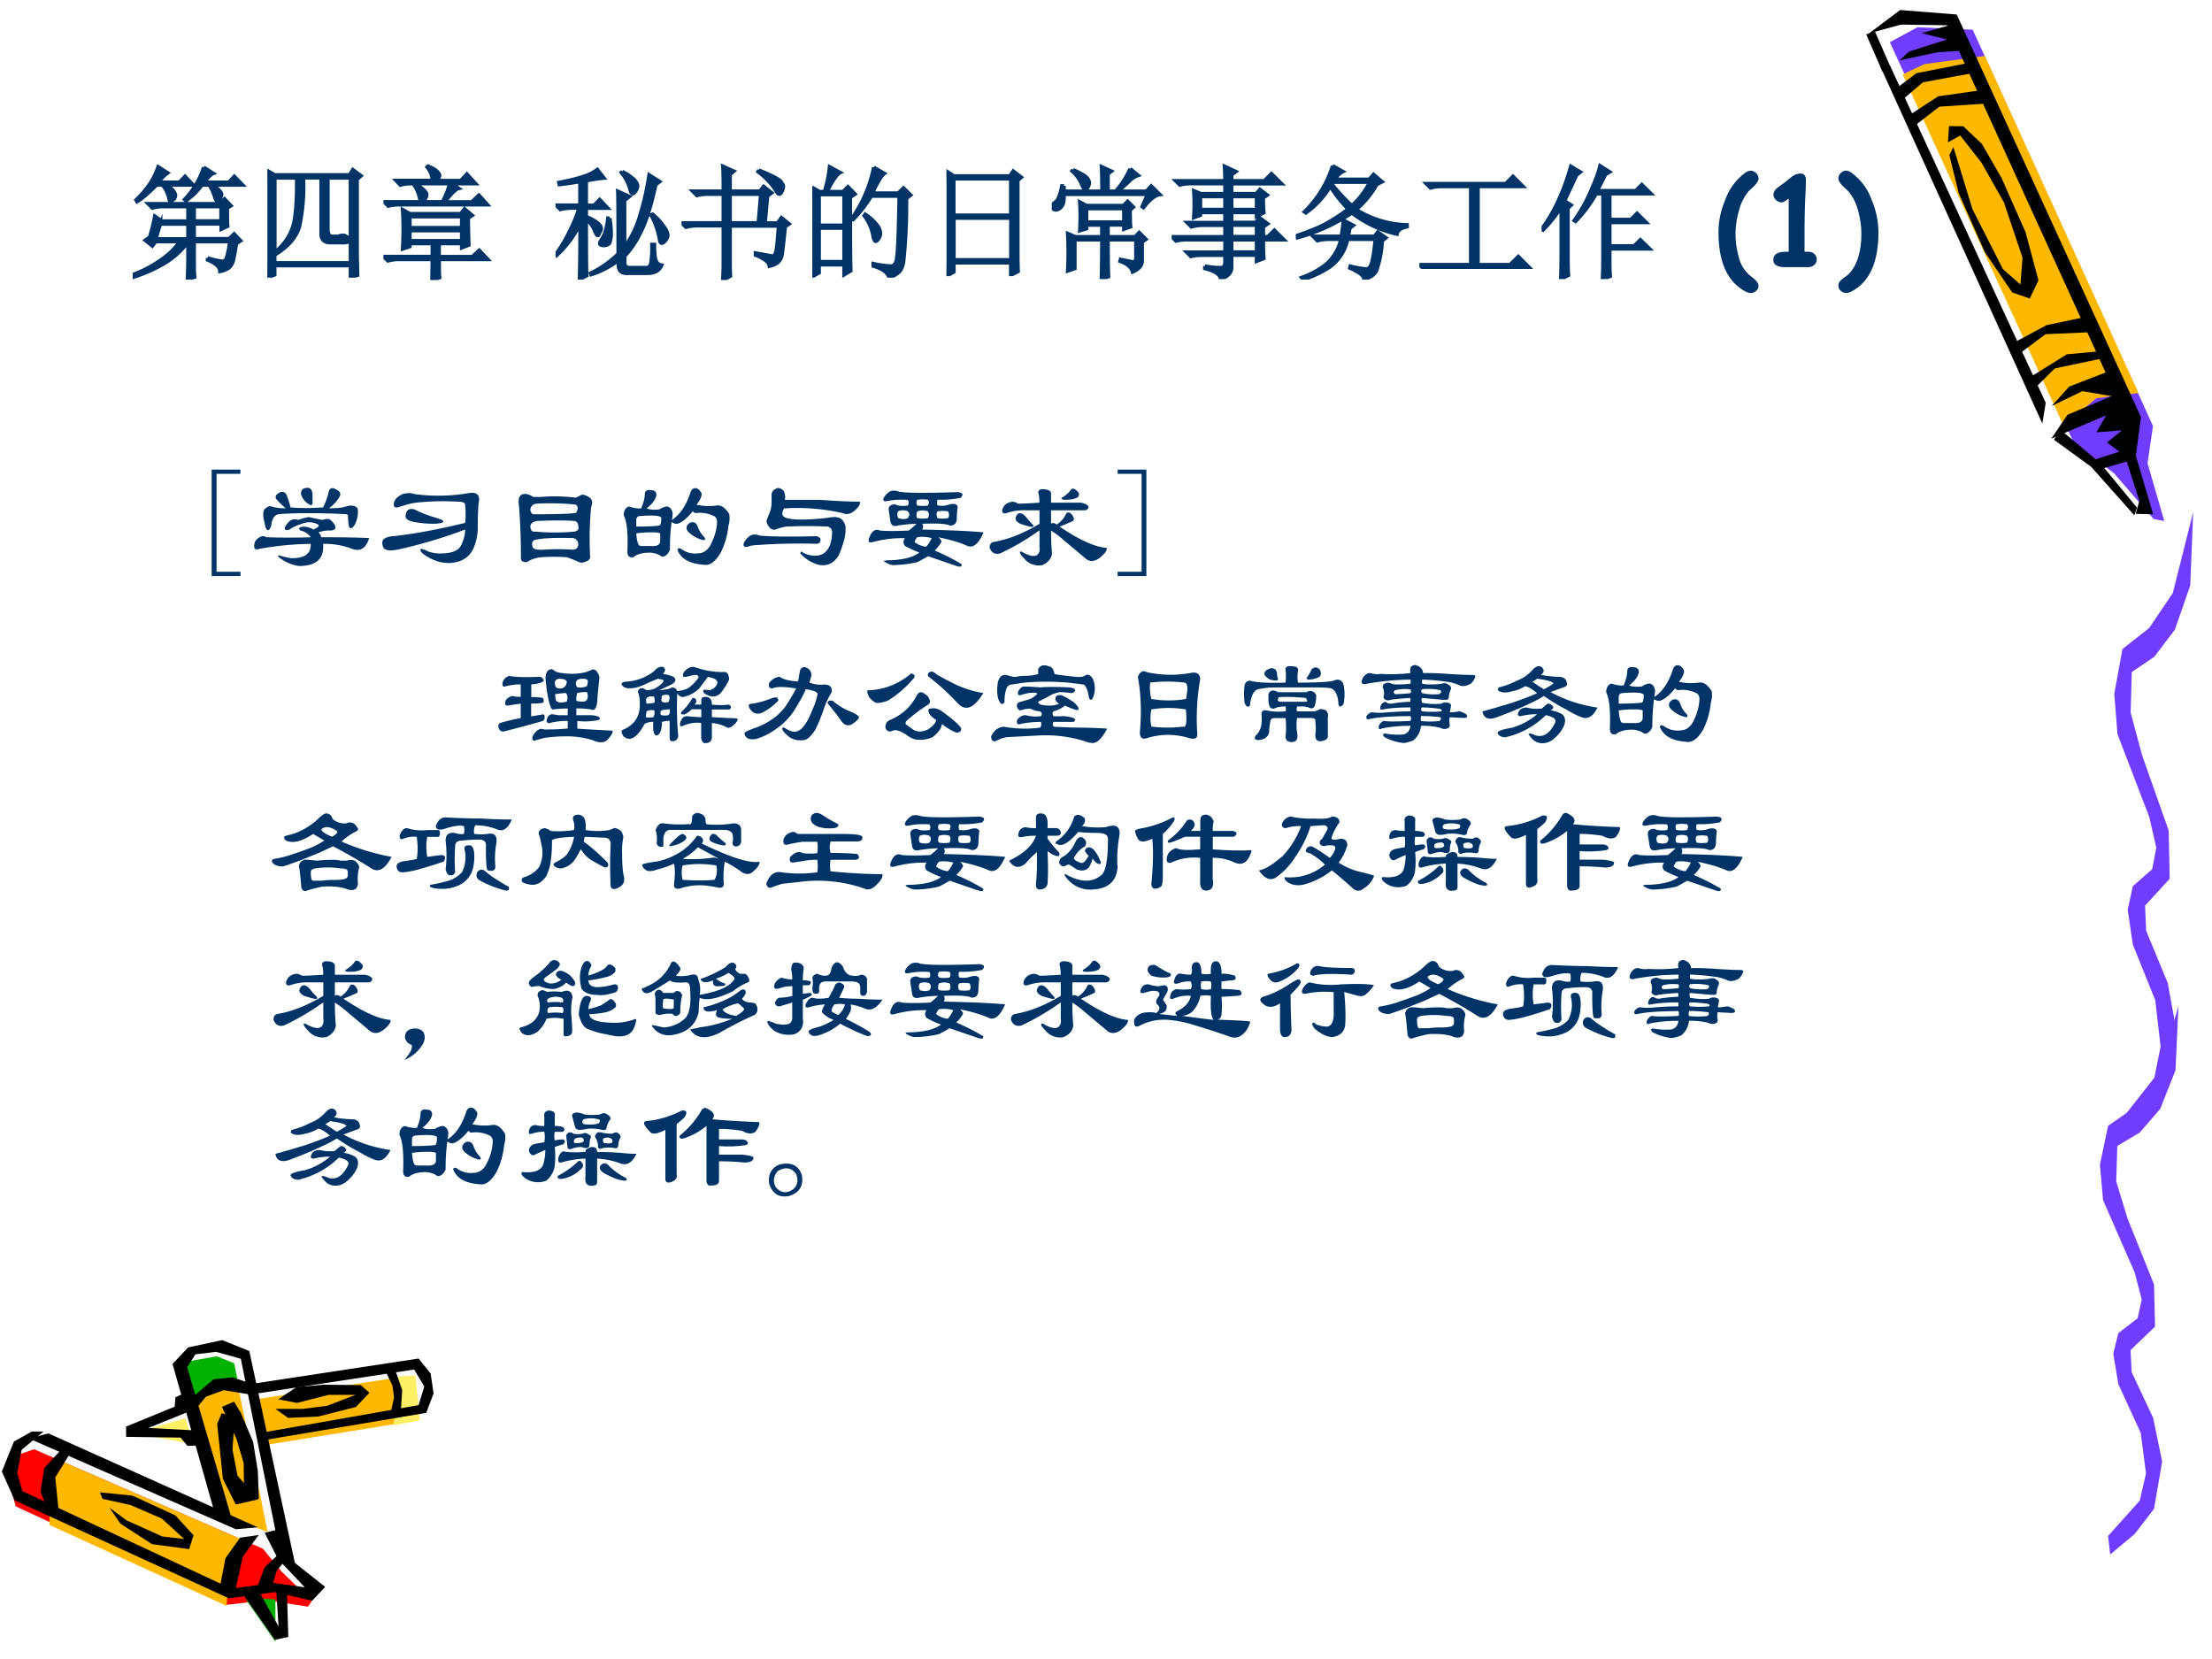 <svg xmlns="http://www.w3.org/2000/svg" xmlns:xlink="http://www.w3.org/1999/xlink" width="960" height="720" viewBox="0 0 720 540"><rect x="0" y="0" width="720" height="540" fill="#808080" stroke="none"/><g data-name="Artifact"><clipPath id="a"><path fill-rule="evenodd" d="M0 540h720V0H0Z"/></clipPath><g clip-path="url(#a)"><path fill="#fff" fill-rule="evenodd" d="M0 540h720V0H0Z"/></g></g><g data-name="Artifact"><clipPath id="b"><path fill-rule="evenodd" d="M0 0h720v540H0"/></clipPath><g clip-path="url(#b)"><path fill="#fff" fill-rule="evenodd" d="m635.58 6.55-18.96-.95-8.99 6.02 59.53 128.96 14.83 11.18 12.25 13.57 3.32-.34-4.77-18.16 1.15-10.93L635.58 6.55Z"/></g></g><g data-name="Artifact"><clipPath id="c"><path fill-rule="evenodd" d="M0 0h720v540H0"/></clipPath><g clip-path="url(#c)"><path fill="#703dff" fill-rule="evenodd" d="m615.14 13.73 59.93 130.53 13.05 9.8 12.9 14.89 3.44.62-5.44-18.79 1.77-12.12-58.69-129-17.93-.8-9.03 4.87Z"/></g></g><g data-name="Artifact"><clipPath id="d"><path fill-rule="evenodd" d="M0 0h720v540H0"/></clipPath><g clip-path="url(#d)"><path fill="#ffb800" fill-rule="evenodd" d="m671.73 138.65 10.61-9.05 13.74-1.65-50-109.73-19.69 2.65-7.09 3.34 52.43 114.44Z"/></g></g><path fill="#fafafa" fill-rule="evenodd" d="m102.2 516.865-10.439-9.624-5.563-39.31 50.502-9.187 2.38-7.937-4.88-6.437-51.44 6.937-3.563-11.187-8.376-2-7.938 1.75-4.376 4.875 3.063 11.186-17.315 9.75 20.19 2 8.064 25.998-60.695-26.248-5.939 2.5L3 477.868l3.438 8.936 67.759 31.811 14.939-2 12.004 2.625 1.06-2.375Z" data-name="Artifact"/><path fill="#ffef66" fill-rule="evenodd" d="m127.8 448.16 7.45-.44 1.43 14.63-8.38 1.57-.5-15.76Z" data-name="Artifact"/><path fill="red" fill-rule="evenodd" d="m11.072 471.72 74.531 32.392 6.054 7.427 9.863 9.611-1.31 1.81-13.421-2.122-12.797 1.498-68.85-32.017-2.622-9.237 2.871-7.365 5.681-1.997Z" data-name="Artifact"/><path fill="#ffb800" fill-rule="evenodd" d="m16.08 496.349 57.693 26.371 1.064-13.31 6.883-6.999-60.759-26.371-4.881 7.936v12.373Z" data-name="Artifact"/><path fill="#00b200" fill-rule="evenodd" d="m60.6 443.237 9.953-1.757 5.661 2.259 1.306 6.462-6.718.439-8.211 5.96-1.991-13.363ZM89.64 520.571v13.789l-9.48-13.539 4.491-.501 4.989.251Z" data-name="Artifact"/><path fill="#ffb800" fill-rule="evenodd" d="m63 455.854 5.436-5.014 9.061.376 9.623 47.504-6.686-2.758-7.936-2.694L63 455.854ZM126.75 448.8l-43.23 6.616 1.749 15.104 42.921-6.928.81-12.108-2.25-2.684Z" data-name="Artifact"/><path fill="#ffef66" fill-rule="evenodd" d="m60.372 461.64-17.052 4.853 19.56 3.547-2.508-8.4Z" data-name="Artifact"/><path fill-rule="evenodd" d="m62.4 454.997 7.124-6.053 6.187-.624 4.937 1.685 1.312 3.993-9.124-1.497-5.812 2.121-3.812 4.618-.812-4.243ZM79.56 519.588l9.934 14.172 4.346-.94-.435-14.674-3.539-1.066.808 12.353-6.706-12.102-4.408 2.257ZM125.52 446.389l2.23 4.629.5 3.817-1.05 5.005 3.29-.876.43-6.507-2.54-7.257-2.86 1.189ZM15.732 466.56l68.148 30.576-7.127.624L9.48 468.245l6.252-1.685ZM33.393 487.883l9.1 1.998 10.222 4.432 7.231 6.618-7.106-.812-11.656-5.244-5.547-4.12 3.552 5.181 10.285 6.681 12.092 1.623L63 499.745l-5.921-6.493-13.963-6.431-10.596-1.061.873 2.123ZM72.181 459.96l4.19 1.556-.688 10.398 1.626 8.405 6.691 7.72-7.254 1.681-4.19-8.343-1.876-17.868 1.501-3.549ZM90.504 506.04l-4.368 4.12-2.496 6.68 4.992-.812 1.435-4.744L93 507.726l-2.496-1.686Z" data-name="Artifact"/><path fill-rule="evenodd" d="m10.349 465.96-5.812 3.255L.6 478.979l4.187 9.388 69.681 31.859 14.999-2.003 12.123 2.817 4.25-4.507-11.374-9.013-4.624-9.513-3.688.938 4.375 8.575 8.687 9.139-10.312-1.44-12.124 1.69 2.25-10.265 5.187-7.01-6.062.876-4.749 6.635-1.625 8.324-64.494-30.106-1.688-5.946 1.438-7.511 7.124-5.946h-3.812Z" data-name="Artifact"/><path fill-rule="evenodd" d="m20.508 471.24-6.111 6.607-1.197 7.728 2.079 5.236 3.843 1.309-1.134-11.281 5.292-8.539-2.772-1.06ZM69.81 492.223l-13.65-48.27 5.072-5.373 11.083-2.38 8.829 3.56 15.216 70.72-5.448-6.065-12.523-62.15-8.078-2.251-6.7.813-2.692 4.189 14.402 48.957-5.511-1.75Z" data-name="Artifact"/><path fill-rule="evenodd" d="m72.24 457.934 4.75 10.478 2.313 7.78.187 11.671h4.75l-.312-9.035-1.563-9.537-3.937-9.349-2.25-3.702-3.938 1.694ZM59.591 453.72l-2.498 1.069-.25 3.082-15.803 6.479v3.334l17.739.251 2.249 2.705 4.372-.189-.437-4.78-16.677-.881 13.554-5.472-2.249-5.598ZM82.2 450.413l54.04-8.213 3.94 4.89.94 6.458-2.38 6.332-52.971 8.903-.25-2.508 50.721-8.903 1.87-6.081-3.31-5.517-52.6 8.025v-3.386Z" data-name="Artifact"/><path fill-rule="evenodd" d="m89.64 458.586 4.139 2.934 9.781-.437 12.29-3.121 4.39-4.62-2.82-2.497-11.92-.125-8.962.749-5.957 3.995 6.082 1.187 10.217-2.622h8.85l-9.29 3.558-7.896.999H89.64Z" data-name="Artifact"/><path fill="#703dff" fill-rule="evenodd" d="m686.17 499.963 10.33-11.532 2.02-8.853-1.72-13.172-7.29-15.904-1.65-9.892 1.65-6.67 6.29-4.86 1.33-6.12-2.29-8.75-10.29-23.55-1.03-11.53 2.65-12.68 8.67-6.01 7.62-9.9 6.62-23.06-.96 20.88-4.97 12.57-6.65 7.7-7.32 4.38-.36 11.53 3.71 12.13 8.6 21.42.33 13.72-7.97 7.65.36 7.162 6.99 14.866 2.94 14.264-2.65 15.357-6.29 8.198-7.98 6.668-.69-6.012Z" data-name="Artifact"/><path fill="#703dff" fill-rule="evenodd" d="m690.86 363.99 10.38-13.2 2.03-10.12-1.73-15.07-7.32-18.19-1.66-11.32 1.66-7.63 6.32-5.56 1.33-7-2.29-10-10.35-26.95-1.03-13.19 2.66-14.5 8.72-6.88 7.65-11.32 6.65-26.38-.96 23.88-4.99 14.38-6.69 8.82-7.35 5-.37 13.19 3.73 13.88 8.65 24.5.33 15.7-8.02 8.75.37 8.19 7.02 17 2.96 16.32-2.66 17.57-6.32 9.38-8.02 7.62-.7-6.87Z" data-name="Artifact"/><g data-name="Artifact"><clipPath id="e"><path fill-rule="evenodd" d="M0 0h720v540H0"/></clipPath><g clip-path="url(#e)"><path fill-rule="evenodd" d="m668.58 143.15 12.05 8.76 14.07 15.79.9-2.45-12.1-14.63-12.92-10.8-2 3.33Z"/></g></g><g data-name="Artifact"><clipPath id="f"><path fill-rule="evenodd" d="M0 0h720v540H0"/></clipPath><g clip-path="url(#f)"><path fill-rule="evenodd" d="m618.32 19.62 12.26-2.58 9.74-.66-5.49-8.26-9.35 2.67 8.26 2.06-12.32 3.92-3.1 2.85Z"/></g></g><g data-name="Artifact"><clipPath id="g"><path fill-rule="evenodd" d="M0 0h720v540H0"/></clipPath><g clip-path="url(#g)"><path fill-rule="evenodd" d="m634.51 50.46 3.06 12.43L646.02 82l8.95 13.2 5.71 1.96 2.83-5.9-4.19-15.66-7.84-17.7-6.38-11.06-6.05-5.74-4.64-.06-.37 5.3 4.02-2.23 6.95 8.91 7.26 12.84 6.05 18.01-.68 8.75-5.72-5.06-9.86-19.39-6.23-20.28-1.32 2.57Z"/></g></g><g data-name="Artifact"><clipPath id="h"><path fill-rule="evenodd" d="M0 0h720v540H0"/></clipPath><g clip-path="url(#h)"><path fill-rule="evenodd" d="m611.95 21.43 52.82 116.43 1.11-6.74-50.6-109.59-3.33-.1Z"/></g></g><g data-name="Artifact"><clipPath id="i"><path fill-rule="evenodd" d="M0 0h720v540H0"/></clipPath><g clip-path="url(#i)"><path fill-rule="evenodd" d="m667.67 142.79 5.31-7.79 14.33-6.06-9.49-1.62-10.01 4.84 5.73-6.34 11.82-4.58L633.82 8.23 618.81 8l-10.39 2.83 10.06-7.57 18.43 1.46 59.98 131.05-1.69 12.54 5.65 19.09-5.69-.15 1.2-4.26-4.11-12.76-7.98 2.3-3.46-2.6 9.01-2.92-3.99-3 4.86-3.92-8.34.62 3.21-5.51-17.89 7.59Z"/></g></g><g data-name="Artifact"><clipPath id="j"><path fill-rule="evenodd" d="M0 0h720v540H0"/></clipPath><g clip-path="url(#j)"><path fill-rule="evenodd" d="m663.09 125.62 5.74-5.7 15.66-3.29-1.24-2.27-10.5.97-12.02 7.49 2.36 2.8Z"/></g></g><g data-name="Artifact"><clipPath id="k"><path fill-rule="evenodd" d="M0 0h720v540H0"/></clipPath><g clip-path="url(#k)"><path fill-rule="evenodd" d="m656.86 115.47 8.96-6.69 14.79-.65-2.34-4.85-12.14 2.56-10.73 5.76 1.46 3.87Z"/></g></g><g data-name="Artifact"><clipPath id="l"><path fill-rule="evenodd" d="M0 0h720v540H0"/></clipPath><g clip-path="url(#l)"><path fill-rule="evenodd" d="m623.08 41.04 8.18-6.32 16.03-1.07-2.17-4.33-14.24 2.03-9.56 6.23 1.76 3.46Z"/></g></g><g data-name="Artifact"><clipPath id="m"><path fill-rule="evenodd" d="M0 0h720v540H0"/></clipPath><g clip-path="url(#m)"><path fill-rule="evenodd" d="m619.21 32.49 6.7-5.7 16.56-3.05-1.95-3.21-16.75 3.3-6.89 5.21 2.33 3.45Z"/></g></g><path fill="none" stroke="#000" stroke-miterlimit="10" stroke-width="3" d="m608.82 10.62 5.25 12" data-name="Artifact"/><g data-name="Span"><clipPath id="n"><path fill-rule="evenodd" d="M0 540h720V0H0Z"/></clipPath><g clip-path="url(#n)"><symbol id="o"><path d="M.266.77C.307.749.33.73.336.715.344.702.348.693.348.688A.049.049 0 0 0 .332.651C.322.645.314.641.309.641.3.64.297.645.297.652A.258.258 0 0 1 .242.77H.195a1.85 1.85 0 0 0-.07-.066.54.54 0 0 0-.09-.07L.027.648A.818.818 0 0 1 .133.77C.167.819.19.868.207.918l.078-.05A.312.312 0 0 1 .211.792h.168L.426.84.492.77H.266m.312.144.078-.05C.638.857.613.833.582.792h.2L.827.84.895.77h-.25A.17.17 0 0 0 .707.723c.01-.01.016-.02.016-.028A.063.063 0 0 0 .707.656C.697.646.69.641.687.641.682.64.677.647.672.66L.656.706A.269.269 0 0 1 .621.77H.566A4.672 4.672 0 0 1 .512.707.95.95 0 0 0 .434.641L.422.652a.684.684 0 0 1 .156.262M.137.344C.152.39.167.448.18.516l.058-.04H.45v.118H.234A.289.289 0 0 1 .16.582L.125.617h.582l.04.04L.8.601.77.582c0-.075 0-.125.003-.148L.72.41v.043H.5V.332h.285l.04.04.054-.056L.844.293A2.715 2.715 0 0 0 .82.16.131.131 0 0 0 .797.11.071.071 0 0 0 .766.085.187.187 0 0 0 .71.066C.71.1.677.132.609.16v.016A.79.79 0 0 1 .73.148c.016.003.027.01.032.024a.635.635 0 0 1 .027.137H.5V.117C.5.086.501.053.504.02L.445 0C.448.05.45.11.45.18v.125A.66.66 0 0 0 .254.129a1.21 1.21 0 0 0-.25-.11L0 .04C.07.065.14.1.207.145c.07.044.129.098.176.164H.187L.16.273.102.32l.035.024M.5.594V.477h.219v.117H.5M.227.454A1.29 1.29 0 0 1 .19.331H.45v.121H.227Z"/></symbol><symbol id="p"><path d="M.73.18.734.02.676 0v.098H.059V.023L0 0c.003.089.004.237.004.445 0 .209-.001.35-.004.426L.059.836h.609l.027.043.067-.05L.73.8V.18M.06.813V.207a.434.434 0 0 1 .156.242C.233.538.24.66.238.812h-.18m.235 0a1.588 1.588 0 0 0-.031-.39C.238.33.17.252.059.184V.12h.617v.692H.492V.406C.49.356.504.333.535.336h.04a.115.115 0 0 0 .042.008.042.042 0 0 0 .024-.008C.65.333.659.323.664.305.67.289.646.283.594.285H.512C.46.285.435.311.437.363v.45H.293Z"/></symbol><symbol id="q"><path d="M.48.637c.027.05.046.099.06.148H.23A.355.355 0 0 1 .137.773L.102.81h.296a.177.177 0 0 1-.043.109l.008.008C.408.908.433.892.441.879c.01-.01.016-.02.016-.027C.457.842.449.827.434.809h.195l.05.054L.75.785H.555L.613.746C.59.741.553.704.5.636h.219l.058.055.07-.078H.134A.355.355 0 0 1 .039.602L.004.637H.48M.395 0l.003.168h-.27A.355.355 0 0 1 .036.156L0 .191h.398v.106H.215V.273L.156.253a2.628 2.628 0 0 1 0 .32L.215.54h.414L.66.58.723.526.69.504C.691.41.693.337.695.285L.637.262v.035H.453V.19h.27L.78.242l.07-.074H.454C.453.095.454.046.457.02L.395 0m-.18.516v-.09h.422v.09H.215m0-.114V.32h.422v.082H.215m.039.383A.305.305 0 0 0 .332.73C.345.717.352.706.352.695A.063.063 0 0 0 .336.656C.326.643.318.636.312.636.305.637.298.649.293.673a.292.292 0 0 1-.047.105l.008.008Z"/></symbol><use xlink:href="#o" fill="#036" transform="matrix(39.984 0 0 -39.984 43.202 90.99)"/><use xlink:href="#p" fill="#036" transform="matrix(39.984 0 0 -39.984 87.054 90.366)"/><use xlink:href="#q" fill="#036" transform="matrix(39.984 0 0 -39.984 124.816 91.147)"/><use xlink:href="#o" fill="none" stroke="#036" stroke-miterlimit="10" stroke-width=".029" transform="matrix(39.984 0 0 -39.984 43.202 90.99)"/><use xlink:href="#p" fill="none" stroke="#036" stroke-miterlimit="10" stroke-width=".029" transform="matrix(39.984 0 0 -39.984 87.054 90.366)"/><use xlink:href="#q" fill="none" stroke="#036" stroke-miterlimit="10" stroke-width=".029" transform="matrix(39.984 0 0 -39.984 124.816 91.147)"/></g></g><g data-name="Span"><clipPath id="r"><path fill-rule="evenodd" d="M0 540h720V0H0Z"/></clipPath><g clip-path="url(#r)"><symbol id="s"><path d="M-2147483500-2147483500Z"/></symbol><use xlink:href="#s" fill="#036" transform="matrix(39.984 0 0 -39.984 85864980000 -85864980000)"/></g></g><g data-name="Span"><clipPath id="t"><path fill-rule="evenodd" d="M0 540h720V0H0Z"/></clipPath><g clip-path="url(#t)"><symbol id="u"><path d="M.441.5A.77.77 0 0 0 .453.375.257.257 0 0 0 .445.312C.443.292.427.28.398.277.372.277.36.283.36.293c0 .005.002.01.004.016.013.02.025.041.035.062A.52.52 0 0 1 .426.5H.44m.07-.29c0 .274 0 .444-.003.509L.602.676.562.645v-.38a.792.792 0 0 1 .125.258c.032.1.056.209.075.329L.848.797.816.773C.777.593.736.463.691.38A.755.755 0 0 0 .563.19V.137c0-.029.015-.042.046-.04h.13c.02 0 .033.014.038.04a.955.955 0 0 1 .008.148h.02A.8.8 0 0 1 .812.172C.82.138.838.12.864.117.845.07.803.048.734.051H.598C.543.046.514.066.512.113v.043A.724.724 0 0 0 .289.04L.285.051a.863.863 0 0 1 .227.16m.031.668a.4.4 0 0 0 .102-.07C.66.79.668.775.668.762A.08.08 0 0 0 .652.719C.642.706.634.699.63.699.619.7.61.712.605.74a.367.367 0 0 1-.07.132L.543.88M.25.492c0-.276.001-.43.004-.46L.195 0C.198.094.2.245.2.453A.875.875 0 0 0 .008.195L0 .203c.044.06.082.123.113.188.034.067.06.131.078.191H.133A.355.355 0 0 1 .039.57L.004.605h.195v.192A4.362 4.362 0 0 0 .031.773L.027.79C.116.807.184.824.23.84a.356.356 0 0 1 .11.056l.055-.07A1.326 1.326 0 0 1 .25.804v-.2h.063l.046.047.067-.07H.25v-.07A.308.308 0 0 0 .352.453C.365.44.372.427.372.414A.07.07 0 0 0 .358.38C.354.366.35.359.344.359.336.36.328.371.32.395a.264.264 0 0 1-.07.097m.54.04A.517.517 0 0 0 .897.41.12.12 0 0 0 .914.363a.073.073 0 0 0-.02-.047C.883.303.872.296.865.296.854.297.85.307.847.325a.617.617 0 0 1-.07.2L.788.53Z"/></symbol><symbol id="v"><path d="M.629.895C.743.848.805.815.812.797.823.78.829.77.829.762A.097.097 0 0 0 .816.719C.81.706.802.699.796.699.787.7.774.714.759.742a.603.603 0 0 1-.137.14L.63.896M.339.832c0 .026 0 .057-.003.094l.09-.04L.395.86V.723h.242l.031.039L.734.71.7.684.68.464h.102l.031.044.063-.051L.844.434A6.086 6.086 0 0 0 .82.219C.815.16.78.126.715.113.712.145.675.174.602.203V.22L.738.195c.019 0 .03.021.035.063C.78.302.783.363.79.44H.395V.13c0-.016 0-.048.003-.098L.336 0 .34.102v.34H.129A.355.355 0 0 1 .035.43L0 .465h.34v.234H.219A.355.355 0 0 1 .125.688L.09.723h.25v.109M.625.465l.02.234h-.25V.465h.23Z"/></symbol><symbol id="w"><path d="M.055.676v-.25h.203v.25H.055m0-.274V.13h.203v.273H.055m.254.25c0-.304 0-.504.004-.597L.258.023v.082H.055V.04L0 .008a17.08 17.08 0 0 1 0 .726L.059.7h.039A.98.98 0 0 1 .14.902L.227.855C.2.842.165.79.12.7H.25l.04.04.058-.06-.04-.027M.5.898l.086-.05C.566.835.533.78.488.688H.7L.742.73.801.672.766.645a4.532 4.532 0 0 0-.024-.52C.734.085.722.059.703.043A.213.213 0 0 0 .625 0C.612.042.569.073.496.094v.02a.82.82 0 0 1 .14-.02c.03 0 .046.022.051.066.008.044.015.212.02.504H.48A1.06 1.06 0 0 0 .332.473L.32.48A1.113 1.113 0 0 1 .5.898M.43.516A.375.375 0 0 0 .54.41.12.12 0 0 0 .554.363.073.073 0 0 0 .539.316C.53.303.521.296.516.296c-.01 0-.019.02-.024.056a.383.383 0 0 1-.07.152L.43.516Z"/></symbol><symbol id="x"><path d="M.059.793V.496h.464v.297H.06m0-.32v-.34h.464v.34H.06M0 0a25.056 25.056 0 0 1 0 .855L.059.816h.457l.027.04.066-.051L.58.78V.246c0-.075 0-.144.003-.207L.523.008v.101H.06V.035L0 0Z"/></symbol><symbol id="y"><path d="M.173.89C.236.863.273.84.286.825.3.81.306.794.306.781A.09.09 0 0 0 .298.754C.293.74.285.734.275.73.265.728.253.745.24.781A.314.314 0 0 1 .165.88L.173.89M.1.758V.715h.309c0 .099-.002.165-.004.2L.486.878.458.855v-.14h.313L.81.758l.07-.07C.844.684.8.65.747.582L.736.59.779.69h-.68C.102.645.096.612.083.594A.07.07 0 0 0 .036.563C.021.563.01.569.006.582 0 .598.008.613.032.629c.02.016.037.058.05.129H.1m.539.14L.704.844A.176.176 0 0 1 .634.8a1.473 1.473 0 0 0-.09-.082L.533.73a.7.7 0 0 1 .105.168M.283.574v-.11h.304v.11H.283M.56.16.658.14c.018 0 .027.01.027.028V.32H.458c0-.148.002-.248.004-.3L.404 0c.002.063.004.17.004.32h-.22V.086L.13.066a3.052 3.052 0 0 1 0 .305L.193.344h.215V.44H.283v-.03L.228.394a1.761 1.761 0 0 1 0 .234L.283.598h.3l.035.035.047-.047L.638.563c0-.068.001-.114.004-.137L.587.406v.035H.458V.344h.22l.034.035.055-.055L.736.301V.148C.736.11.71.08.658.058.648.096.613.125.556.146L.56.16Z"/></symbol><symbol id="z"><path d="M.746.25.75.168.691.145v.05H.488V.102C.491.055.461.02.398 0 .396.036.353.065.27.086v.02A.623.623 0 0 1 .402.093c.021 0 .032.017.032.05v.051H.25A.355.355 0 0 1 .156.184L.121.219h.313V.32H.129A.355.355 0 0 1 .035.31L0 .344h.434v.094h-.18A.355.355 0 0 1 .16.425L.125.46h.309v.082h-.2V.52L.18.5a1.697 1.697 0 0 1 0 .219L.238.695h.196v.082H.16A.355.355 0 0 1 .066.766L.031.8h.403C.434.848.432.887.43.918L.523.875.488.848V.8h.266l.058.058.083-.082H.488V.695h.2l.03.035.06-.046L.745.66C.746.608.747.568.75.54L.691.511v.031H.488V.461h.196L.714.5.782.45.746.425V.344h.035l.055.054L.914.32H.746V.25M.234.672V.566h.2v.106h-.2m.254 0V.566h.203v.106H.488m0-.235V.345h.203v.094H.488m0-.118V.22h.203V.32H.488Z"/></symbol><symbol id="A"><path d="M.3.926.384.879A.144.144 0 0 1 .32.816h.278l.035.04.07-.06L.66.774A.745.745 0 0 0 .492.57.816.816 0 0 1 .906.445V.43C.856.42.83.4.824.37a.928.928 0 0 0-.367.172A1.52 1.52 0 0 0 .012.34L0 .355c.089.03.167.06.234.094.068.037.132.078.192.125A1.1 1.1 0 0 0 .28.758.599.599 0 0 0 .2.648.67.67 0 0 0 .082.543L.07.551A.904.904 0 0 1 .3.926M.294.777C.35.707.405.648.457.602c.06.054.108.118.145.191H.309L.293.777m.41-.46A.797.797 0 0 0 .656.07C.638.036.604.014.555.004.555.03.517.06.44.094l.004.015a.715.715 0 0 1 .13-.023c.023 0 .04.025.05.074.01.05.018.106.023.168H.422A.365.365 0 0 0 .277.102.837.837 0 0 0 .06 0L.047.016a.693.693 0 0 1 .2.109.378.378 0 0 1 .12.203H.27A.355.355 0 0 1 .176.316L.14.352h.23c.01.054.016.099.016.132L.469.441.44.418A.47.47 0 0 0 .426.352H.64l.027.035L.734.34.704.316Z"/></symbol><symbol id="B"><path d="M.055.695h.648l.059.059.082-.082H.477V.035h.261l.067.067.09-.09H.129A.355.355 0 0 1 .035 0L0 .035h.418v.637H.184A.355.355 0 0 1 .09.66L.055.695Z"/></symbol><symbol id="C"><path d="M.555.246V.117c0-.023.001-.055.004-.094L.496 0C.5.078.5.142.5.191v.504H.445A1.112 1.112 0 0 0 .277.47L.266.477c.06.086.106.17.14.253.037.084.06.148.07.192l.079-.05L.52.851A3.116 3.116 0 0 0 .453.719h.313l.05.05.075-.074H.555v-.21h.172l.05.05.075-.074H.555V.27h.199l.05.05L.88.246H.555M.215.168C.215.116.216.07.219.031L.156 0C.16.083.16.155.16.215v.37A1.122 1.122 0 0 0 .012.399L0 .406c.044.06.083.124.117.192a1.82 1.82 0 0 1 .121.32L.316.871.286.848A18.305 18.305 0 0 0 .187.637L.241.602.215.578v-.41Z"/></symbol><use xlink:href="#u" fill="#036" transform="matrix(39.984 0 0 -39.984 180.826 90.99)"/><use xlink:href="#v" fill="#036" transform="matrix(39.984 0 0 -39.984 221.843 91.147)"/><use xlink:href="#w" fill="#036" transform="matrix(39.984 0 0 -39.984 264.422 90.366)"/><use xlink:href="#x" fill="#036" transform="matrix(39.984 0 0 -39.984 308.094 89.898)"/><use xlink:href="#y" fill="#036" transform="matrix(39.984 0 0 -39.984 342.343 90.835)"/><use xlink:href="#z" fill="#036" transform="matrix(39.984 0 0 -39.984 381.382 90.835)"/><use xlink:href="#A" fill="#036" transform="matrix(39.984 0 0 -39.984 421.774 90.99)"/><use xlink:href="#B" fill="#036" transform="matrix(39.984 0 0 -39.984 462.01 87.555)"/><use xlink:href="#C" fill="#036" transform="matrix(39.984 0 0 -39.984 501.778 90.835)"/><use xlink:href="#u" fill="none" stroke="#036" stroke-miterlimit="10" stroke-width=".029" transform="matrix(39.984 0 0 -39.984 180.826 90.99)"/><use xlink:href="#v" fill="none" stroke="#036" stroke-miterlimit="10" stroke-width=".029" transform="matrix(39.984 0 0 -39.984 221.843 91.147)"/><use xlink:href="#w" fill="none" stroke="#036" stroke-miterlimit="10" stroke-width=".029" transform="matrix(39.984 0 0 -39.984 264.422 90.366)"/><use xlink:href="#x" fill="none" stroke="#036" stroke-miterlimit="10" stroke-width=".029" transform="matrix(39.984 0 0 -39.984 308.094 89.898)"/><use xlink:href="#y" fill="none" stroke="#036" stroke-miterlimit="10" stroke-width=".029" transform="matrix(39.984 0 0 -39.984 342.343 90.835)"/><use xlink:href="#z" fill="none" stroke="#036" stroke-miterlimit="10" stroke-width=".029" transform="matrix(39.984 0 0 -39.984 381.382 90.835)"/><use xlink:href="#A" fill="none" stroke="#036" stroke-miterlimit="10" stroke-width=".029" transform="matrix(39.984 0 0 -39.984 421.774 90.99)"/><use xlink:href="#B" fill="none" stroke="#036" stroke-miterlimit="10" stroke-width=".029" transform="matrix(39.984 0 0 -39.984 462.01 87.555)"/><use xlink:href="#C" fill="none" stroke="#036" stroke-miterlimit="10" stroke-width=".029" transform="matrix(39.984 0 0 -39.984 501.778 90.835)"/></g></g><g data-name="Span"><clipPath id="D"><path fill-rule="evenodd" d="M0 540h720V0H0Z"/></clipPath><g clip-path="url(#D)"><use xlink:href="#s" fill="#036" transform="matrix(39.984 0 0 -39.984 85864980000 -85864980000)"/></g></g><g data-name="Span"><clipPath id="E"><path fill-rule="evenodd" d="M0 540h720V0H0Z"/></clipPath><g clip-path="url(#E)"><symbol id="F"><path d="M.29.87A12.015 12.015 0 0 1 .246.829a.397.397 0 0 1-.08-.161.671.671 0 0 1-.002-.371.278.278 0 0 1 .1-.161C.305.106.326.08.326.059a.053.053 0 0 0-.02-.042A.063.063 0 0 0 .263 0a.098.098 0 0 0-.045.013C.073.091 0 .251 0 .495 0 .582.018.67.055.759a.47.47 0 0 0 .163.22.084.084 0 0 0 .043.016.06.06 0 0 0 .046-.02.06.06 0 0 0 .019-.043C.326.915.314.895.29.87Z"/></symbol><symbol id="G"><path d="M.286 0H.092C.031 0 0 .02 0 .06c0 .043.034.065.103.065a.52.52 0 0 0 .022 0v.433C.096.537.078.527.069.527a.067.067 0 0 0-.048.02.062.062 0 0 0-.02.045c0 .018.011.037.033.055l.055.04.06.048a.122.122 0 0 0 .07.027C.25.762.265.744.265.709A3.78 3.78 0 0 0 .259.545a6.993 6.993 0 0 1-.005-.3V.125h.032A.066.066 0 0 0 .333.108a.059.059 0 0 0 .02-.045.059.059 0 0 0-.02-.045A.066.066 0 0 0 .286 0Z"/></symbol><symbol id="H"><path d="M.108.013A.098.098 0 0 0 .063 0 .064.064 0 0 0 .02.017.054.054 0 0 0 0 .06c0 .02.01.037.03.052L.08.15c.071.07.107.182.107.335 0 .06-.009.12-.026.183a.397.397 0 0 1-.08.16L.03.876C.011.898 0 .917 0 .932a.06.06 0 0 0 .019.044c.013.013.028.02.045.02A.082.082 0 0 0 .107.978a.465.465 0 0 0 .164-.22.696.696 0 0 0 .055-.264C.326.25.253.09.108.013Z"/></symbol><use xlink:href="#F" fill="#036" transform="matrix(39.984 0 0 -39.984 559.366 95.364)"/><use xlink:href="#G" fill="#036" transform="matrix(39.984 0 0 -39.984 577.222 86.95)"/><use xlink:href="#H" fill="#036" transform="matrix(39.984 0 0 -39.984 598.39 95.364)"/></g></g><g data-name="Span"><clipPath id="I"><path fill-rule="evenodd" d="M0 540h720V0H0Z"/></clipPath><g clip-path="url(#I)"><symbol id="J"><path d="M.234.867V.832H.04V.035h.195V0H0v.867h.234Z"/></symbol><use xlink:href="#J" fill="#036" transform="matrix(39.984 0 0 -39.984 68.89 187.508)"/></g></g><g data-name="Span"><clipPath id="K"><path fill-rule="evenodd" d="M0 540h720V0H0Z"/></clipPath><g clip-path="url(#K)"><symbol id="L"><path d="M.469.234C.453.26.424.28.383.29.367.305.375.315.406.32.437.32.466.312.492.297c.047.02.055.036.024.047a.152.152 0 0 1-.118 0A.36.36 0 0 1 .297.297C.27.287.257.292.257.313.269.333.28.348.29.358.31.38.336.385.367.375c.026.01.055.018.086.023l.11-.023a.147.147 0 0 0 .046.008C.625.383.643.367.664.336.68.305.667.289.625.289A.252.252 0 0 1 .531.273C.541.268.55.255.555.234c.177 0 .307-.002.39-.007C.92.143.872.115.805.14A.612.612 0 0 1 .57.18C.58.06.516 0 .375 0a.327.327 0 0 0-.172.078c0 .005.003.008.008.008A.927.927 0 0 1 .313.063c.109 0 .161.039.156.117A2.475 2.475 0 0 1 .055.14C.013.126 0 .144.015.196a.093.093 0 0 0 .063.047A.07.07 0 0 0 .11.234C.234.23.354.23.47.234M.227.602C.247.607.263.599.273.578A.81.81 0 0 0 .305.477C.378.47.466.47.57.477c.021.041.037.086.047.132.01.026.029.032.055.016C.708.609.719.589.703.562A.294.294 0 0 0 .617.47c.047 0 .086.002.117.008A.75.75 0 0 0 .79.492c.037 0 .057-.01.063-.031A.23.23 0 0 0 .828.336C.808.305.792.299.781.32a.439.439 0 0 0-.008.086c0 .01-.007.016-.023.016A5.647 5.647 0 0 1 .453.43C.35.43.268.427.211.422.174.417.154.385.148.328.133.286.118.281.102.312.096.34.092.362.086.383.08.425.083.452.094.462c.02.02.039.029.054.023A.375.375 0 0 1 .266.47a.541.541 0 0 0-.079.078c-.01.02.003.039.04.055m.195.03C.458.644.479.629.484.587V.508C.48.503.477.498.477.492A.141.141 0 0 0 .39.586c0 .026.01.042.03.047Z"/></symbol><symbol id="M"><path d="M.263.578a1.43 1.43 0 0 1 .445.008C.776.596.802.568.786.5A2.353 2.353 0 0 1 .78.305a.438.438 0 0 0-.04-.18A.192.192 0 0 0 .63.031C.536 0 .44.018.341.086.315.106.307.122.318.133A.305.305 0 0 0 .38.109.295.295 0 0 1 .474.094c.094 0 .151.023.172.07.02.042.031.083.031.125A3.882 3.882 0 0 0 .161.133C.078.112.03.115.013.14.003.16 0 .18.005.195.01.216.04.23.091.235.242.25.438.285.677.343a.617.617 0 0 1 0 .14C.682.505.661.516.615.516A2.097 2.097 0 0 1 .279.508.58.58 0 0 1 .177.484L.13.47C.1.464.09.479.1.516c.01.026.034.046.07.062.037.01.068.01.094 0m0-.125A.925.925 0 0 1 .419.391C.471.375.497.365.497.359.503.354.5.35.49.344A.329.329 0 0 0 .41.336a.88.88 0 0 0-.156.016C.208.362.187.38.193.406c.005.042.028.058.07.047Z"/></symbol><symbol id="N"><path d="M.073.56A.174.174 0 0 0 .128.536H.19A1.32 1.32 0 0 0 .471.53a.197.197 0 0 1 .047.023C.534.557.558.55.588.53A.054.054 0 0 0 .605.474.147.147 0 0 1 .596.427 2.828 2.828 0 0 1 .59.052C.594.032.579.016.542.005.526 0 .513 0 .502.005.467.021.433.034.402.045a1.425 1.425 0 0 1-.21 0 .26.26 0 0 1-.118-.04c-.031 0-.047.01-.047.031a5.213 5.213 0 0 1-.016.43C0 .534.02.566.073.56M.167.482C.13.482.109.466.104.435c0-.02.008-.034.024-.04.24 0 .356.006.351.016.016.032.013.053-.008.063-.099.01-.2.013-.304.008m.015-.14C.135.341.11.327.104.301c0-.036.013-.052.04-.047.109-.01.215-.01.32 0C.49.26.5.273.494.295c0 .025-.01.04-.03.046a2.533 2.533 0 0 1-.282 0m.274-.14C.299.206.193.2.136.185.12.175.114.159.12.138.12.112.154.102.22.107c.073.005.149.005.227 0 .031 0 .047.015.047.047C.49.18.477.195.455.2Z"/></symbol><symbol id="O"><path d="M.219.615C.25.615.266.602.266.575.26.54.234.504.187.467.208.456.242.453.29.458a.134.134 0 0 0 .063.024C.378.477.393.458.398.427A.23.23 0 0 0 .391.372c.067.042.12.12.156.235.015.026.036.031.062.015a.233.233 0 0 0 .024-.03C.638.57.625.538.593.496A.462.462 0 0 1 .759.49C.794.495.828.47.859.42A.202.202 0 0 0 .852.325a.617.617 0 0 0-.063-.22C.747.035.703 0 .656.007.536.015.464.056.437.13c.006.016.019.016.04 0A.188.188 0 0 1 .602.1c.041 0 .075.02.101.062.031.058.05.115.055.172.005.037-.003.06-.024.07a.255.255 0 0 1-.148.024c-.01 0-.018.005-.023.016C.51.38.466.346.43.34a.076.076 0 0 0-.04.016A1.498 1.498 0 0 1 .376.13.098.098 0 0 0 .352.091C.336.076.32.071.305.076.289.09.26.102.219.106.156.107.109.095.079.069.046.062.03.078.03.115.036.26.026.359 0 .41c0 .021.005.04.016.055.01.01.02.016.03.016A.252.252 0 0 1 .142.466c.02.047.03.089.03.125C.178.612.194.62.22.615M.102.318c.067 0 .13.002.187.008C.3.33.305.349.305.38.315.406.258.414.133.404.117.404.107.396.102.38V.318M.14.16h.078C.27.156.297.17.297.201v.062a.129.129 0 0 1-.04.008.895.895 0 0 1-.155-.008C.107.19.12.156.14.161M.539.35c.031.01.052 0 .063-.031A.22.22 0 0 1 .656.232C.666.216.664.208.648.208a.257.257 0 0 0-.125.07C.503.306.508.329.54.35Z"/></symbol><symbol id="P"><path d="M.263.622C.279.638.299.635.326.615A.098.098 0 0 0 .34.536h.281C.763.526.872.521.951.521.956.505.945.484.919.458.883.422.846.411.81.428a1.646 1.646 0 0 1-.476.038C.318.44.315.42.326.404.356.372.474.367.677.388a.47.47 0 0 0 .07.008c.01 0 .024-.003.04-.008.02-.01.036-.031.046-.062A.333.333 0 0 0 .818.193a.77.77 0 0 0-.04-.11C.749.036.712.01.67.005a.162.162 0 0 0-.093.016.295.295 0 0 0-.11.078c0 .01.003.016.008.016A.186.186 0 0 1 .56.083C.633.073.682.102.708.17c.01.032.016.06.016.086C.729.286.719.307.693.318a3.454 3.454 0 0 1-.344 0A.414.414 0 0 1 .263.294C.247.29.232.294.216.31.196.336.188.357.193.372l.015.04a.224.224 0 0 1 .024.101v.07c.005.021.015.034.031.04M.13.246C.203.237.36.234.6.24.625.23.635.219.63.208c0-.02-.013-.03-.039-.03A4.656 4.656 0 0 1 .115.168.257.257 0 0 1 .036.154C.01.148 0 .159.006.184c.01.022.025.04.046.056C.072.255.1.258.13.247Z"/></symbol><symbol id="Q"><path d="M.242.62C.284.604.448.602.734.612.776.607.784.592.758.565A.833.833 0 0 0 .57.55a.072.072 0 0 1 0-.046.17.17 0 0 1 .094.007c.037.01.06.006.07-.015A1.065 1.065 0 0 1 .727.4C.727.359.708.339.672.339.646.354.57.359.445.354a.04.04 0 0 0 0-.047C.68.302.846.294.945.284.904.19.86.154.813.174.754.201.676.224.578.244.594.23.602.217.602.207a.287.287 0 0 0-.055-.07C.635.098.708.061.766.025.77.006.758 0 .726.01L.493.09A1.28 1.28 0 0 0 .406.042.9.9 0 0 0 .203.018a.179.179 0 0 0-.07.031c0 .006.018.008.054.008.11.005.188.026.235.063a.806.806 0 0 0-.117.054C.289.195.289.216.305.237A.893.893 0 0 1 .047.206C.01.196 0 .208.016.245c.02.052.05.07.086.054.052-.005.13-.005.234 0 .02.016.042.034.062.055A1.138 1.138 0 0 1 .25.34c-.036-.01-.057 0-.063.03L.172.472c0 .026.018.04.055.04C.247.5.28.496.328.502a.04.04 0 0 1 0 .046.581.581 0 0 1-.156-.007C.135.532.122.539.132.565A.137.137 0 0 0 .188.62c.021.005.04.005.055 0M.406.55a.04.04 0 0 1 0-.047.238.238 0 0 1 .086 0c.01.02.01.036 0 .046a.238.238 0 0 1-.086 0m0-.093C.396.43.396.41.406.4a.238.238 0 0 1 .086 0c.01.02.01.04 0 .055a.122.122 0 0 1-.086 0M.57.4a.238.238 0 0 1 .086 0c.01.016.01.034 0 .055a.238.238 0 0 1-.086 0C.56.44.56.422.57.4M.328.456a.102.102 0 0 1-.078 0C.24.44.24.422.25.4c.031-.01.057-.01.078 0 .016.02.016.04 0 .055M.523.237a.277.277 0 0 1-.117.008.098.098 0 0 1-.023-.04.19.19 0 0 1 .094-.038c.015.015.03.039.046.07Z"/></symbol><symbol id="R"><path d="M.5.456v-.11C.51.356.526.354.547.34a.208.208 0 0 1 .078.093c.016.01.031.006.047-.015C.687.396.69.38.68.37A1.652 1.652 0 0 0 .57.323C.732.213.86.156.953.15.958.131.938.101.891.065.854.04.82.036.789.057L.594.221A.724.724 0 0 1 .5.291C.5.215.503.152.508.105.503.063.477.031.43.01A.152.152 0 0 0 .28.065C.25.096.24.115.25.12.26.12.268.117.273.112.331.081.37.076.391.096.406.112.41.133.406.16v.133a2.002 2.002 0 0 0-.32-.188C.044.094.016.11 0 .151c0 .026.01.042.031.047.12.02.245.07.375.148v.11h-.11A.438.438 0 0 1 .134.432C.112.427.102.435.102.456c.01.041.039.065.086.07A.12.12 0 0 0 .233.51c.042 0 .1.003.172.008a.274.274 0 0 1-.008.078C.393.612.401.622.422.628.469.628.495.618.5.596V.518h.242C.773.513.794.503.805.487.805.471.797.461.78.456H.5M.227.424C.247.44.27.432.297.401A.587.587 0 0 1 .352.339C.362.323.354.318.328.323A1.1 1.1 0 0 0 .25.346C.208.367.2.393.227.424m.437.204C.68.638.698.63.72.604c.01-.01.01-.023 0-.039C.703.55.669.542.617.542.591.542.581.547.586.557c.036.021.062.045.078.07Z"/></symbol><use xlink:href="#L" fill="#036" transform="matrix(39.984 0 0 -39.984 82.37 184.228)"/><use xlink:href="#M" fill="#036" transform="matrix(39.984 0 0 -39.984 124.332 183.915)"/><use xlink:href="#N" fill="#036" transform="matrix(39.984 0 0 -39.984 168.48 183.186)"/><use xlink:href="#O" fill="#036" transform="matrix(39.984 0 0 -39.984 203.026 184.124)"/><use xlink:href="#P" fill="#036" transform="matrix(39.984 0 0 -39.984 241.865 184.124)"/><use xlink:href="#Q" fill="#036" transform="matrix(39.984 0 0 -39.984 282.37 184.644)"/><use xlink:href="#R" fill="#036" transform="matrix(39.984 0 0 -39.984 322.121 184.332)"/></g></g><g data-name="Span"><clipPath id="S"><path fill-rule="evenodd" d="M0 540h720V0H0Z"/></clipPath><g clip-path="url(#S)"><symbol id="T"><path d="M.234 0H0v.035h.195v.797H0v.035h.234V0Z"/></symbol><use xlink:href="#T" fill="#036" transform="matrix(39.984 0 0 -39.984 363.785 187.508)"/></g></g><g data-name="Span"><clipPath id="U"><path fill-rule="evenodd" d="M0 540h720V0H0Z"/></clipPath><g clip-path="url(#U)"><symbol id="V"><path d="M-2147483500-2147483500Z"/></symbol><use xlink:href="#V" fill="#036" transform="matrix(39.96 0 0 -39.96 85813440000 -85813440000)"/><use xlink:href="#V" fill="#036" transform="matrix(39.96 0 0 -39.96 85813440000 -85813440000)"/><use xlink:href="#V" fill="#036" transform="matrix(39.96 0 0 -39.96 85813440000 -85813440000)"/><use xlink:href="#V" fill="#036" transform="matrix(39.96 0 0 -39.96 85813440000 -85813440000)"/><use xlink:href="#V" fill="#036" transform="matrix(39.96 0 0 -39.96 85813440000 -85813440000)"/></g></g><g data-name="Span"><clipPath id="W"><path fill-rule="evenodd" d="M0 540h720V0H0Z"/></clipPath><g clip-path="url(#W)"><symbol id="X"><path d="M.638.346A.203.203 0 0 1 .701.34c.02.005.03.018.03.039a.087.087 0 0 1-.007.039.329.329 0 0 1-.078-.008.163.163 0 0 1-.008-.063m.008.11a.135.135 0 0 1 .078.008.147.147 0 0 1 .008.046C.727.52.714.526.692.526A.109.109 0 0 1 .647.518C.63.498.63.477.646.456M.372.51C.362.495.328.484.271.48V.377A.485.485 0 0 0 .365.37c.01-.016.01-.029 0-.04A.57.57 0 0 0 .27.324V.22c.036.006.068.01.094.016C.375.237.38.229.38.214.38.198.375.188.365.182a9.959 9.959 0 0 0-.32-.086c-.022 0-.035.01-.04.032C0 .148.005.16.021.167c.052.015.107.028.164.039v.117a2.749 2.749 0 0 1-.11-.016C.06.307.056.317.06.34c.005.02.023.036.055.046a.237.237 0 0 1 .07-.007v.101A.456.456 0 0 1 .06.464C.044.458.036.466.036.487a.075.075 0 0 0 .055.062C.138.54.22.536.333.542c.021 0 .034-.01.04-.032M.465.471C.471.451.49.443.521.448.547.458.56.477.56.503.555.518.534.526.497.526.467.521.456.503.467.471M.551.41A.646.646 0 0 1 .466.4C.466.375.47.357.474.346.49.331.518.328.56.34c.01.03.008.054-.008.07M.568.182a.524.524 0 0 1-.14-.015C.41.16.4.167.395.182.4.214.414.232.435.237A.33.33 0 0 0 .49.229h.078v.055C.526.284.484.28.443.276.433.281.422.31.41.362a1.25 1.25 0 0 0-.023.172c0 .02.005.039.016.055.01.01.023.015.039.015A.125.125 0 0 1 .52.573.49.49 0 0 1 .716.58l.04.015C.77.606.785.604.801.59.818.568.826.549.826.534L.81.378C.81.326.802.292.786.276a.033.033 0 0 0-.03 0 .647.647 0 0 1-.118.008V.229h.117c.026 0 .05-.005.07-.015C.832.204.829.195.819.19A.55.55 0 0 0 .646.182V.12C.703.115.794.11.919.104.945.104.937.081.896.034.87.003.828 0 .77.026A.713.713 0 0 1 .56.057C.492.057.427.052.365.042A.75.75 0 0 0 .31.026C.29.016.279.023.279.049c.015.037.039.06.07.07A.163.163 0 0 1 .411.113c.058 0 .11.003.157.008v.062Z"/></symbol><symbol id="Y"><path d="M.74.279V.216L.888.208C.924.208.945.206.951.201.95.19.943.177.927.16.901.135.88.125.865.131A.303.303 0 0 1 .74.168V.044C.734.018.719.005.693.005.672 0 .659.013.653.045v.124A.289.289 0 0 1 .506.146C.485.136.477.143.482.169c.01.037.028.055.054.055C.583.219.622.216.654.216V.28H.576A.209.209 0 0 0 .52.239C.495.235.484.24.49.256l.039.04a.71.71 0 0 1 .054.077C.593.372.602.37.607.365.617.349.615.333.599.318h.055v.031c0 .02.007.031.023.031C.72.385.74.365.74.318a.604.604 0 0 1 .14 0C.901.302.901.289.88.278H.74M.193.162C.13.047.073.013.02.06 0 .09 0 .11.02.115c.094.041.138.114.133.218A.23.23 0 0 1 .138.42c0 .021.013.032.04.032l.03-.016C.23.435.253.44.278.45c.058.036.079.06.063.07L.302.529.224.497A.716.716 0 0 0 .13.458C.062.443.02.451.005.482c0 .015.013.023.04.023A.406.406 0 0 1 .27.591c.026.031.052.042.078.031C.365.607.362.59.341.568A.287.287 0 0 0 .427.544C.453.524.447.503.411.482A2.766 2.766 0 0 0 .31.435C.372.44.406.448.41.458c.027 0 .042-.01.047-.03A.287.287 0 0 1 .544.45.336.336 0 0 1 .63.536C.635.552.625.56.6.56a1.526 1.526 0 0 1-.07-.016C.503.54.497.552.513.584.544.62.576.632.607.621A.694.694 0 0 1 .826.583C.862.59.88.568.88.521A.564.564 0 0 0 .81.41C.773.375.73.375.677.411.672.417.67.424.67.435c0 .005.018.005.055 0L.755.45C.807.497.792.529.708.544L.638.451A.255.255 0 0 0 .505.38C.485.38.47.39.458.41A2.622 2.622 0 0 1 .466.06C.461.034.446.02.42.02.404.017.396.027.396.053v.133A.257.257 0 0 1 .333.177C.333.115.32.078.294.067.268.063.258.1.263.178a.155.155 0 0 1-.07-.016m.14.18c.021-.01.04-.01.055 0 .01.021.01.04 0 .055C.362.4.344.398.333.388.328.368.328.352.333.341m-.062.04C.25.39.229.387.208.371.203.362.203.346.208.326.23.326.25.328.271.333.276.343.276.36.27.38M.326.27C.32.256.32.243.326.233a.125.125 0 0 1 .062 0c.01.015.013.031.008.047A.362.362 0 0 1 .326.27M.208.263.201.216a.127.127 0 0 1 .062 0c.01.016.013.034.008.055C.245.276.224.273.208.263Z"/></symbol><symbol id="Z"><path d="M.29.52C.314.5.364.488.437.483l.015.086c.005.02.018.031.04.031.036-.01.054-.034.054-.07A.75.75 0 0 1 .53.474.25.25 0 0 1 .648.458c.047 0 .068-.02.063-.062A.645.645 0 0 1 .648.263a1.312 1.312 0 0 0-.07-.172C.542.034.508.005.477.005a.168.168 0 0 0-.11.024.272.272 0 0 0-.054.054C.302.11.31.115.336.1A.174.174 0 0 1 .39.076C.448.06.503.12.555.256a.51.51 0 0 1 .039.116C.604.393.573.41.5.42A.78.78 0 0 0 .453.326L.406.247A.553.553 0 0 0 .25.091.484.484 0 0 0 .086.013C.034.008.006.023 0 .06c0 .01.031.026.094.047A.594.594 0 0 1 .25.193C.276.213.302.24.328.27a2.159 2.159 0 0 1 .094.156c-.1.016-.164.016-.195 0C.2.427.193.443.203.474.23.505.258.521.29.521M.063.302a.701.701 0 0 1 .148.04c.036.015.057.015.062 0C.28.33.273.32.258.31A.412.412 0 0 0 .133.224C.09.214.06.229.039.271.03.29.036.302.063.302m.617 0c-.006.02.007.029.039.024A.486.486 0 0 1 .859.24.253.253 0 0 0 .93.2C.94.186.92.162.868.13.836.12.81.13.79.161a2.295 2.295 0 0 1-.11.141Z"/></symbol><symbol id="aa"><path d="M.469.378A.07.07 0 0 0 .508.33C.518.315.51.299.484.284A1.241 1.241 0 0 1 .32.159C.31.143.31.133.32.128l.055-.04c.031-.02.07-.02.117 0 .042.027.065.053.07.079C.521.193.5.217.5.237.495.253.503.26.523.26.55.266.578.258.61.237.703.169.755.122.766.097.766.075.753.064.726.064a.463.463 0 0 0-.117.07C.604.1.58.062.531.026A.249.249 0 0 0 .383.01a.306.306 0 0 0-.07.04C.266.08.231.09.21.08.18.066.159.074.148.105c0 .031.013.052.04.063.098.041.171.109.218.203.016.026.037.028.063.008M0 .408a.562.562 0 0 1 .352.133c.01.006.02.003.03-.007C.389.524.386.513.376.503a.86.86 0 0 0-.21-.18C.121.307.09.303.07.307.023.333 0 .367 0 .41m.57.125C.617.508.667.482.72.456a.873.873 0 0 1 .226-.07C.872.265.805.236.742.298A1.953 1.953 0 0 1 .5.52C.49.533.492.546.508.556.523.567.544.56.57.534Z"/></symbol><symbol id="ab"><path d="M.406.172A.835.835 0 0 1 .242.156C.216.146.206.156.211.188c.02.026.044.039.07.039A.308.308 0 0 1 .406.219c.01.015.008.028-.008.039A.184.184 0 0 0 .32.28.209.209 0 0 1 .242.266c-.015 0-.026.01-.031.03-.005.022.005.035.031.04L.32.359C.341.37.36.383.375.4c0 .01-.023.012-.07.007A.54.54 0 0 1 .242.391C.222.385.214.396.22.42c.015.027.031.04.047.04C.296.46.34.458.398.453c.063.005.138.005.227 0A.147.147 0 0 0 .672.445C.692.43.687.417.656.406a.536.536 0 0 1-.101.008A.75.75 0 0 1 .5.398 2.398 2.398 0 0 0 .383.336c0-.01.008-.018.023-.024A.329.329 0 0 1 .484.305C.505.305.53.31.554.32c-.02.01-.03.024-.03.04 0 .015.007.025.023.03H.57A.343.343 0 0 0 .64.353.17.17 0 0 0 .71.289C.717.27.707.263.68.273a.606.606 0 0 0-.078.032.26.26 0 0 0-.094-.047c-.01-.01-.01-.024 0-.04h.054a.268.268 0 0 0 .11-.015c.015-.01.015-.02 0-.031H.508C.498.15.5.138.516.132L.664.126C.79.125.883.122.945.117.904.04.865 0 .828 0a.192.192 0 0 0-.07.016 1.07 1.07 0 0 1-.36.046L.133.048A.249.249 0 0 1 .039.016C.013.01 0 .023 0 .055c.01.02.023.039.04.054a.134.134 0 0 0 .062.024.958.958 0 0 1 .296-.008c.01.01.013.026.008.047M.47.625C.495.62.51.599.516.562.53.557.586.55.68.54.727.534.758.54.773.555.794.56.813.549.828.523a.195.195 0 0 0 0-.156c-.01-.02-.02-.02-.031 0C.787.435.77.471.75.477L.625.492c-.12.01-.237.01-.352 0A4.438 4.438 0 0 1 .172.477C.15.477.135.467.125.445a.304.304 0 0 1-.016-.11C.104.32.094.316.08.32.051.352.043.41.054.492c.01.042.03.063.062.063L.18.539h.023a.29.29 0 0 0 .07.008c.042 0 .079.005.11.015v.04c.015.03.044.039.086.023Z"/></symbol><symbol id="ac"><path d="M.39.245a.844.844 0 0 1-.28 0 .32.32 0 0 1 0-.14c.088-.011.174-.011.257 0C.393.093.401.14.391.244M.1.464A.358.358 0 0 1 .11.33a.849.849 0 0 1 .282 0C.41.419.406.464.375.464a1.2 1.2 0 0 1-.273 0M.07.549A.904.904 0 0 1 .43.542C.477.552.503.536.508.495A1.836 1.836 0 0 1 .484.042C.484.01.464 0 .422.01a.577.577 0 0 1-.352 0C.034 0 .016.016.016.057.03.214.026.365 0 .51c.016.042.04.055.07.04Z"/></symbol><symbol id="ad"><path d="M.279.406h.234c.005.005.01.008.016.008C.555.42.576.41.59.383A.252.252 0 0 0 .576.289C.566.273.549.271.529.281A.147.147 0 0 1 .482.29H.435C.43.273.43.26.435.25h.133c.015 0 .031.005.047.016C.63.27.648.268.669.258A.054.054 0 0 0 .685.203V.047C.685.026.667.013.63.007.6.004.583.019.583.056a.383.383 0 0 1 0 .11c.006.02-.007.03-.039.03h-.11a.44.44 0 0 1 0-.117C.446.026.43 0 .389 0 .357 0 .341.016.341.047a.683.683 0 0 1 0 .148H.247C.232.195.221.187.217.172A.646.646 0 0 1 .207.086C.203.044.172.02.115.016.089.02.083.034.099.055c.036.03.052.083.047.156C.14.247.154.263.185.258A.508.508 0 0 1 .34.25c.005.01.005.023 0 .04A.274.274 0 0 1 .263.28a.04.04 0 0 0-.047 0 .139.139 0 0 0-.015.063V.39a.09.09 0 0 0 .015.023C.232.424.253.422.28.406M.224.602C.25.602.266.589.271.562c0-.015.002-.03.008-.046C.284.5.263.497.216.508A.118.118 0 0 0 .17.547C.164.573.182.59.224.602M.622.586C.632.56.63.542.615.53A.237.237 0 0 0 .529.508C.513.513.508.518.513.523c.016.021.029.045.04.07.025.022.049.019.07-.007M.34.484a.385.385 0 0 1 0 .11c0 .02.018.028.055.023.036 0 .052-.013.047-.039a.283.283 0 0 1 0-.094C.604.484.7.49.732.5.768.516.794.508.81.477A.34.34 0 0 0 .818.344c0-.031-.01-.05-.032-.055C.776.29.771.3.771.32.766.378.75.414.724.43c0 .01-.05.015-.148.015H.263A.683.683 0 0 1 .115.43C.083.42.062.38.052.313.052.296.047.288.036.288.021.29.01.302.006.33a.5.5 0 0 0 0 .124C.01.484.025.5.051.5.104.484.201.48.342.484M.301.367C.286.367.28.362.28.352.273.342.279.333.294.328h.211c.016 0 .016.01 0 .031a1.38 1.38 0 0 1-.203.008Z"/></symbol><symbol id="ae"><path d="M.64.21A1.181 1.181 0 0 1 .485.22C.48.203.48.19.484.179a.683.683 0 0 1 .149 0C.648.19.65.202.64.212M.625.28A1.072 1.072 0 0 1 .492.29C.482.28.482.27.492.258a.775.775 0 0 1 .156 0c.01.01.003.018-.023.023M.398.29C.3.29.224.284.172.273.15.268.146.28.156.305c.01.02.024.03.04.03C.205.326.22.32.241.32a1.058 1.058 0 0 0 .156.016v.031A1.946 1.946 0 0 1 .234.352C.224.346.211.346.195.352.18.362.175.372.18.382a.106.106 0 0 1-.008.071c0 .016.005.026.016.031a.128.128 0 0 0 .03.008L.267.477c.062 0 .106.002.132.007v.032C.294.516.178.506.047.484.016.474 0 .48 0 .5c.005.026.016.044.031.055.01.01.024.015.04.015A.174.174 0 0 1 .155.563 1.34 1.34 0 0 1 .398.57C.393.596.396.615.406.625c.016.01.029.013.04.008a.085.085 0 0 0 .03-.016C.493.602.5.586.5.57.573.57.64.568.703.563A3.7 3.7 0 0 1 .898.554C.924.555.932.547.922.53A.123.123 0 0 0 .89.484C.854.464.823.458.797.47A.337.337 0 0 1 .687.5C.61.51.544.516.492.516V.484A.257.257 0 0 1 .555.477c.041 0 .075.002.101.007C.677.49.693.487.703.477.724.467.732.453.727.437A.18.18 0 0 1 .71.376C.71.359.703.352.688.352H.663L.492.367C.487.362.487.35.492.328A.557.557 0 0 1 .648.32c.016.01.034.013.055.008C.724.323.732.312.727.297L.719.25C.745.25.77.253.797.258A.174.174 0 0 0 .852.234C.867.214.859.204.828.204L.718.21a.125.125 0 0 1 0-.063C.719.133.712.122.696.118.68.111.661.114.641.124a.6.6 0 0 1-.157.016.175.175 0 0 0-.062-.118A.278.278 0 0 0 .344 0a.414.414 0 0 0-.156.047C.171.062.171.073.188.078A.57.57 0 0 1 .344.07c.031.01.05.034.054.07C.315.14.237.134.164.118.144.107.135.115.141.141.15.16.164.174.18.18.216.174.29.174.398.18c.006.01.006.023 0 .039C.242.219.13.21.062.195.042.19.035.198.04.22.055.239.07.25.086.25a.485.485 0 0 1 .125 0c.073.005.135.008.187.008v.031m.094.117a.454.454 0 0 1 .14-.008C.649.408.652.42.642.43a.449.449 0 0 1-.149.008c-.01-.01-.01-.021 0-.032M.398.437A.338.338 0 0 1 .273.43C.258.42.258.409.273.398c.037 0 .079.003.125.008.006.01.006.021 0 .031Z"/></symbol><symbol id="af"><path d="M.516.232a.685.685 0 0 0-.329-.18c-.03 0-.052.01-.062.031C.115.1.154.115.242.13a.54.54 0 0 1 .203.11.546.546 0 0 1-.133-.016C.292.224.284.232.29.247.3.28.323.294.36.294A.338.338 0 0 1 .484.286c.01.01.026.024.047.04.021 0 .037-.01.047-.032A.051.051 0 0 0 .555.271.249.249 0 0 0 .648.24C.674.219.68.188.664.146A.281.281 0 0 0 .586.044.14.14 0 0 0 .508.005.117.117 0 0 0 .414.03a.31.31 0 0 0-.039.047C.38.086.398.083.43.068.482.052.526.07.563.122c.026.037.036.06.03.07-.004.016-.03.03-.077.04M.414.607c.026.026.05.031.07.015C.505.602.503.581.477.56A.88.88 0 0 1 .633.544C.664.54.683.524.687.497.694.477.682.464.657.458A5.21 5.21 0 0 1 .554.42 1.14 1.14 0 0 1 .937.294C.901.221.858.195.805.216A.7.7 0 0 0 .68.28C.638.299.578.336.5.388A.871.871 0 0 0 .383.326 2.74 2.74 0 0 0 .14.224C.057.187.01.201 0 .263c.063.016.143.04.242.07C.32.36.388.385.445.411.393.453.36.471.344.466A.274.274 0 0 0 .242.427C.19.411.151.414.125.435c0 .01.003.018.008.023A.65.65 0 0 1 .28.513a.313.313 0 0 1 .133.094M.5.443A.515.515 0 0 1 .578.49C.573.505.528.518.445.529A.18.18 0 0 0 .406.505 1.43 1.43 0 0 1 .5.443Z"/></symbol><use xlink:href="#X" fill="#036" transform="matrix(39.96 0 0 -39.96 162.1 241.952)"/><use xlink:href="#Y" fill="#036" transform="matrix(39.96 0 0 -39.96 202.14 242.056)"/><use xlink:href="#Z" fill="#036" transform="matrix(39.96 0 0 -39.96 242.309 241.12)"/><use xlink:href="#aa" fill="#036" transform="matrix(39.96 0 0 -39.96 282.269 241.015)"/><use xlink:href="#ab" fill="#036" transform="matrix(39.96 0 0 -39.96 322.62 241.848)"/><use xlink:href="#ac" fill="#036" transform="matrix(39.96 0 0 -39.96 370.385 240.703)"/><use xlink:href="#ad" fill="#036" transform="matrix(39.96 0 0 -39.96 404.83 241.536)"/><use xlink:href="#ae" fill="#036" transform="matrix(39.96 0 0 -39.96 443.205 241.848)"/><use xlink:href="#af" fill="#036" transform="matrix(39.96 0 0 -39.96 482.54 242.056)"/><use xlink:href="#O" fill="#036" transform="matrix(39.96 0 0 -39.96 522.813 241.744)"/></g></g><g data-name="Span"><clipPath id="ag"><path fill-rule="evenodd" d="M0 540h720V0H0Z"/></clipPath><g clip-path="url(#ag)"><symbol id="ah"><path d="M.69.245C.71.224.72.205.714.19A.351.351 0 0 1 .706.065.076.076 0 0 0 .69.026C.67.01.64.01.604.026.552.042.49.046.417.042A1.081 1.081 0 0 1 .292.01C.27 0 .255.008.245.034.24.096.235.148.229.19.224.21.224.221.23.221c0 .016.013.029.04.04.025 0 .06-.003.1-.008C.412.258.46.26.51.26A.23.23 0 0 0 .565.253h.047C.648.263.674.26.69.245M.487.62.503.589A.149.149 0 0 1 .612.557C.648.573.677.562.698.526.714.51.708.497.682.487a.547.547 0 0 1-.11-.078A1.81 1.81 0 0 1 .98.284C.927.184.872.154.815.19a3.903 3.903 0 0 1-.312.18L.385.315.23.253A3.812 3.812 0 0 0 .096.206c-.041 0-.07.01-.086.031C0 .253.005.263.026.268a.85.85 0 0 1 .156.04 2.7 2.7 0 0 1 .149.054.63.63 0 0 1 .101.055C.38.447.35.467.34.47.25.41.177.391.119.417.1.437.1.45.12.456L.175.47A.562.562 0 0 1 .378.59a.31.31 0 0 0 .046.039C.445.643.466.64.487.62M.565.19a.71.71 0 0 1-.21 0C.332.185.322.174.322.16c0-.052.008-.076.023-.07h.07A.57.57 0 0 0 .51.096c.068 0 .105.008.11.024.005.02.005.039 0 .054C.615.184.596.19.565.19M.41.51C.404.495.432.474.495.448c.036.02.05.036.039.047C.482.53.44.536.409.51Z"/></symbol><symbol id="ai"><path d="M.688.591a4.27 4.27 0 0 1 .25-.008C.905.505.865.48.813.505A.5.5 0 0 1 .64.536a.114.114 0 0 1-.008-.07.385.385 0 0 1 .11 0c.056.01.08-.015.07-.078A.71.71 0 0 1 .804.201C.805.169.784.159.742.169.732.174.727.237.727.357.732.393.719.414.687.419.63.42.579.417.531.411.495.411.477.396.477.365a1.425 1.425 0 0 1 0-.211C.467.133.453.125.437.13.422.125.41.14.399.177c.01.073.01.151 0 .234 0 .047.024.068.07.063C.506.464.532.461.548.466a.127.127 0 0 1 0 .063C.516.539.46.53.383.505.34.495.32.503.32.53c.016.047.042.07.078.07C.513.594.61.591.688.591M.25.497h.094C.349.492.352.487.352.482.357.45.346.438.32.442H.25a.432.432 0 0 1 0-.163l.117.015C.398.29.404.271.383.24A3.907 3.907 0 0 0 .18.177.777.777 0 0 0 .063.154C.026.148.004.164 0 .2c0 .026.026.041.078.046.037.006.065.01.086.016.01.052.01.112 0 .18a.228.228 0 0 1-.11-.016C.035.417.025.424.025.451.038.492.06.513.085.513A.39.39 0 0 1 .25.497M.586.372C.617.378.633.346.633.28A.397.397 0 0 0 .625.2a.208.208 0 0 0-.11-.149A.335.335 0 0 0 .282.03c-.015.01-.015.018 0 .023.037.005.084.016.14.031.048.016.084.04.11.07a.264.264 0 0 1 .024.173c-.01.03 0 .046.03.046M.712.17A.711.711 0 0 1 .82.091.873.873 0 0 1 .913.036C.92.01.91 0 .883.006A.852.852 0 0 0 .672.09C.65.107.646.128.656.154.672.174.69.18.711.169Z"/></symbol><symbol id="aj"><path d="M.823.307c0-.099.005-.166.016-.203C.844.068.833.042.807.026.766 0 .74 0 .73.026.724.146.724.26.73.37.73.4.716.42.69.424L.518.432.51.393C.568.352.633.294.706.221.716.195.708.182.682.182a1.51 1.51 0 0 0-.125.07.29.29 0 0 0-.07.079.873.873 0 0 0-.055-.094.17.17 0 0 0-.11-.063.084.084 0 0 0-.046.016C.26.2.26.21.276.221.318.242.349.263.37.284a.347.347 0 0 1 .062.148C.318.427.258.417.252.401A1.1 1.1 0 0 0 .238.206.49.49 0 0 0 .206.112C.169.06.128.036.08.042.044.047.02.055.01.065 0 .085.007.1.033.105.086.124.125.153.15.19a.271.271 0 0 1 .016.18C.16.396.157.42.15.44.135.471.148.492.191.503A.174.174 0 0 0 .244.479a.775.775 0 0 1 .187.008.147.147 0 0 1-.008.086C.42.599.434.612.471.612.492.607.505.599.511.589.525.568.53.534.525.487a.585.585 0 0 1 .195 0l.04.016C.775.503.793.495.814.479.831.453.835.432.831.417a.518.518 0 0 1-.008-.11Z"/></symbol><symbol id="ak"><path d="M.383.529C.398.523.406.544.406.59c.005.016.018.026.04.031C.486.617.51.6.515.568c0-.026.005-.04.015-.04a.807.807 0 0 1 .211.008C.784.536.805.518.805.482v-.07C.81.374.797.353.765.348c-.02 0-.03.01-.03.031a.156.156 0 0 1 0 .07C.728.467.71.478.68.483H.227C.195.482.177.458.172.412V.348C.146.339.128.346.117.372a.248.248 0 0 1-.008.11c.016.041.037.06.063.054A.966.966 0 0 1 .382.53M.446.435C.466.435.482.427.492.41.497.396.495.383.484.372.72.258.875.208.954.224.957.204.942.177.905.146.88.12.85.117.812.138a.918.918 0 0 1-.14.086.684.684 0 0 1-.008-.18C.664.018.648.008.617.013a.857.857 0 0 1-.094.016.505.505 0 0 1-.218-.024C.273 0 .258.01.258.036c.01.079.01.136 0 .172A.752.752 0 0 0 .125.161C.083.146.052.143.031.154.011.169 0 .184 0 .2c0 .005.034.013.102.023.072.01.145.039.218.086a.475.475 0 0 1 .125.125M.328.247a1.15 1.15 0 0 1 .234.008C.573.26.595.258.625.247.578.273.521.305.453.341A.49.49 0 0 0 .328.247m0 .204A.047.047 0 0 0 .36.419C.354.404.341.391.32.38A.243.243 0 0 0 .22.35C.214.354.237.38.289.427c.01.01.024.018.04.024M.561.443c.01.01.024.01.04 0A.951.951 0 0 1 .68.373C.68.361.674.356.664.356a.33.33 0 0 0-.102.031c-.02.016-.02.034 0 .055M.329.193a.222.222 0 0 1 0-.117c.1-.006.185-.006.258 0 .02.03.026.07.016.117a.796.796 0 0 1-.274 0Z"/></symbol><symbol id="al"><path d="M.227.477.257.46h.368C.724.46.776.453.781.437.786.411.771.399.734.399h-.21a.144.144 0 0 1 0-.093C.627.305.7.302.741.297.763.27.758.255.727.25H.523a.281.281 0 0 1 0-.094C.674.141.815.133.945.133.951.112.935.083.898.047.862.01.828 0 .797.016A1.143 1.143 0 0 1 .273.07L.133.055A.983.983 0 0 1 .039.023C.02.018.005.03 0 .055c.026.073.068.104.125.093a1.033 1.033 0 0 1 .29 0 .328.328 0 0 1 0 .102.536.536 0 0 1-.102-.008L.218.227C.193.227.185.242.195.273c.026.026.05.04.07.04A.07.07 0 0 0 .298.304a.437.437 0 0 1 .117 0 .283.283 0 0 1 0 .093H.297A1.164 1.164 0 0 1 .18.375C.148.365.135.378.14.415a.098.098 0 0 0 .024.038c.02.016.042.024.063.024m.226.14L.5.586.586.539C.59.523.58.513.555.508A.338.338 0 0 0 .43.516C.372.536.352.568.367.609c.021.026.05.029.086.008Z"/></symbol><symbol id="am"><path d="M.313.42C.348.371.38.335.405.31.416.284.41.273.383.279a.193.193 0 0 0-.07.039C.318.208.318.12.313.052.306.021.282.005.242.005.226.01.218.023.218.045.224.106.227.16.227.207V.31A.762.762 0 0 1 .133.216C.08.174.036.182 0 .24c.12.057.193.125.219.203A.536.536 0 0 1 .117.435c-.036-.01-.05 0-.039.031.005.026.024.042.055.047A.314.314 0 0 1 .219.505V.6c.005.02.023.029.054.023C.305.617.318.578.313.505h.07C.393.505.403.5.414.49.43.458.42.443.383.443h-.07V.419M.53.6C.552.619.578.617.61.591.625.571.62.547.594.521A.785.785 0 0 1 .789.513c.047.016.078.016.094 0C.898.497.903.474.898.443A1.025 1.025 0 0 1 .883.185C.873.06.792 0 .64.005a.244.244 0 0 0-.188.117c0 .006.003.008.008.008C.58.062.677.06.75.122.786.148.805.247.805.42.805.451.773.466.71.466.643.466.594.47.563.474A.552.552 0 0 0 .483.396C.448.37.42.362.398.372.378.378.372.385.383.396A.36.36 0 0 1 .53.599m.07-.172C.629.407.634.383.618.357A.225.225 0 0 1 .531.27C.521.255.536.24.578.224.6.214.622.232.648.279a.168.168 0 0 0-.03.039c0 .015.01.026.03.031.032 0 .063-.036.094-.11C.752.215.745.207.72.217a.14.14 0 0 0-.04.04.266.266 0 0 0-.03-.071A.075.075 0 0 0 .593.16.147.147 0 0 0 .547.17a.41.41 0 0 1-.063.04.303.303 0 0 0-.039-.016C.43.193.417.203.406.224.411.25.422.266.437.271c.037.02.068.055.094.101.021.052.045.07.07.055Z"/></symbol><symbol id="an"><path d="M.531.443H.406A.91.91 0 0 0 .29.396C.273.39.266.396.266.41a.6.6 0 0 1 .156.165.04.04 0 0 0 .047 0C.495.549.489.52.453.49h.078v.078c0 .026.005.041.016.047.02.01.039.01.055 0C.617.609.63.594.64.568A.274.274 0 0 1 .633.49h.164C.833.48.836.464.805.443H.633V.34C.753.331.857.328.945.333.951.328.945.31.93.28.904.227.865.21.812.232a.397.397 0 0 1-.18.039V.099C.644.042.629.01.587.005.544 0 .526.03.53.091v.18A.443.443 0 0 1 .29.23C.27.228.258.235.258.256c0 .026.008.047.023.063a.116.116 0 0 0 .055.031C.367.333.432.331.53.341v.102m-.21.133a.438.438 0 0 0-.094-.11V.115a.29.29 0 0 0-.008-.07A.075.075 0 0 0 .164.02C.144.02.133.034.133.06.148.22.15.344.14.427.078.396.039.396.023.427A.174.174 0 0 0 0 .49C.005.5.026.508.063.513a.842.842 0 0 1 .242.086C.32.604.325.596.32.576Z"/></symbol><symbol id="ao"><path d="M.445.596c.078-.005.128 0 .149.016.041 0 .062-.016.062-.047A.474.474 0 0 1 .594.448C.584.422.607.417.664.432.701.432.72.414.72.378a.446.446 0 0 0-.07-.141.555.555 0 0 1 .187-.078C.904.143.938.133.938.128A.202.202 0 0 0 .852.026C.82 0 .789.003.758.034a3.44 3.44 0 0 1-.164.14.617.617 0 0 0-.235-.117C.302.047.255.057.22.09.209.104.206.115.21.119a.437.437 0 0 1 .328.102.56.56 0 0 1-.125.094C.378.32.372.335.398.362a.04.04 0 0 0 .047 0C.482.342.526.312.578.276a.183.183 0 0 1 .04.063c.01.02.004.033-.016.039H.555C.534.368.515.37.5.385.49.401.495.417.516.432l.039.07c.01.021.002.034-.024.04L.421.534a.936.936 0 0 0-.124-.25.58.58 0 0 0-.164-.172C.102.096.07.102.039.128A.31.31 0 0 0 0 .174C.047.18.112.22.195.292a.725.725 0 0 1 .149.242.363.363 0 0 1-.125-.016C.198.518.187.528.187.55c.01.032.034.053.07.063A.716.716 0 0 1 .446.596Z"/></symbol><symbol id="ap"><path d="M.195.443A.32.32 0 0 1 .094.427C.068.417.062.432.078.474c.01.016.026.023.047.023A.237.237 0 0 1 .195.49v.078C.19.594.201.609.227.615.268.615.287.599.28.568V.49C.302.49.323.487.344.482c.02-.016.02-.029 0-.04H.28a.16.16 0 0 1 0-.07c.026.006.05.008.07.008.016-.01.016-.023 0-.039a.554.554 0 0 1-.07-.023.695.695 0 0 0 0-.149.187.187 0 0 0-.07-.125.183.183 0 0 0-.164.016C.01.086 0 .104.016.115c.093-.01.15.01.171.062.01.037.016.076.016.117A1.146 1.146 0 0 1 .117.255C.097.245.081.255.07.286c0 .027.013.045.04.055.02.005.049.01.085.016a.238.238 0 0 1 0 .086M.312.24c.016.036.034.05.055.039a.863.863 0 0 1 .164 0v.015c.021.016.04.024.055.024.026 0 .039-.013.039-.04.057 0 .12-.002.188-.007C.859.266.902.263.945.263.91.19.865.164.813.185a.626.626 0 0 1-.188.039V.036c0-.02-.008-.03-.023-.03C.576 0 .557.002.547.012.53.023.526.047.53.083V.224A.802.802 0 0 1 .336.193C.31.187.302.203.312.24m.211.343a.502.502 0 0 1 .125 0c.016.01.032.013.047.008C.732.571.742.552.727.536A.174.174 0 0 1 .703.482C.703.46.69.453.664.458A.338.338 0 0 1 .54.466.23.23 0 0 0 .484.458c-.02 0-.033.008-.039.024a2.84 2.84 0 0 1-.023.086C.417.583.427.594.453.599c.021 0 .044-.005.07-.016M.43.427a.197.197 0 0 1 .078 0C.523.437.544.432.57.411.576.406.576.398.57.388A.147.147 0 0 1 .563.341C.563.321.554.31.538.31A.087.087 0 0 0 .5.318.195.195 0 0 1 .414.302C.394.297.383.305.383.326l-.008.07C.37.41.375.424.391.435.406.44.419.438.43.427m.234.008A.37.37 0 0 1 .75.427c.016.01.029.013.04.008C.814.419.822.404.811.388A.139.139 0 0 1 .797.326C.792.31.78.305.766.31a.283.283 0 0 1-.094 0C.65.3.638.302.632.318A.127.127 0 0 1 .61.396c-.005.01 0 .023.016.039.01.005.023.005.04 0M.5.193C.516.172.513.153.492.138A.275.275 0 0 0 .344.06C.313.055.299.063.304.083A.7.7 0 0 1 .47.201C.479.21.489.208.5.193m.016.351C.5.53.5.516.516.505a.332.332 0 0 1 .101 0l.024.008c.01.02.007.031-.008.031a.218.218 0 0 1-.117 0M.71.177a.52.52 0 0 1 .148-.11C.88.043.86.038.797.053A.729.729 0 0 0 .68.107C.654.122.643.14.648.16c.016.026.037.032.063.016M.5.396C.458.396.437.388.437.372.432.357.438.35.454.35c.042 0 .063.008.063.023C.516.382.51.391.5.396M.672.38C.672.36.677.35.687.35.73.344.75.349.75.365.75.38.74.39.719.395.693.396.677.392.672.38Z"/></symbol><symbol id="aq"><path d="M.625.466V.38H.82C.841.375.852.37.852.365.867.349.862.339.836.333A.942.942 0 0 0 .625.326v-.07h.188C.875.25.905.241.905.231.906.206.88.192.828.192.766.199.698.202.625.202V.044C.625.018.605.005.562.005.542 0 .53.01.523.036V.49A.56.56 0 0 0 .336.388C.31.383.299.391.305.411a.723.723 0 0 1 .18.211C.5.638.514.641.53.63.583.604.596.576.571.544.68.534.806.526.952.521.958.505.948.479.922.443.896.422.859.424.812.45.75.46.688.466.625.466M.32.615C.362.62.37.602.344.56A.587.587 0 0 0 .28.505V.1C.286.068.273.047.242.036.206.021.188.03.188.06v.398C.13.428.09.42.07.435.013.492 0 .523.031.529c.104.01.2.039.29.086Z"/></symbol><use xlink:href="#ah" fill="#036" transform="matrix(39.984 0 0 -39.984 88.288 290.264)"/><use xlink:href="#ai" fill="#036" transform="matrix(39.984 0 0 -39.984 129.081 290.056)"/><use xlink:href="#aj" fill="#036" transform="matrix(39.984 0 0 -39.984 169.586 289.64)"/><use xlink:href="#ak" fill="#036" transform="matrix(39.984 0 0 -39.984 209.05 289.431)"/><use xlink:href="#al" fill="#036" transform="matrix(39.984 0 0 -39.984 249.425 289.848)"/><use xlink:href="#Q" fill="#036" transform="matrix(39.984 0 0 -39.984 289.41 290.264)"/><use xlink:href="#am" fill="#036" transform="matrix(39.984 0 0 -39.984 328.456 289.743)"/><use xlink:href="#an" fill="#036" transform="matrix(39.984 0 0 -39.984 369.457 290.056)"/><use xlink:href="#ao" fill="#036" transform="matrix(39.984 0 0 -39.984 409.754 290.264)"/><use xlink:href="#ap" fill="#036" transform="matrix(39.984 0 0 -39.984 449.425 290.056)"/><use xlink:href="#aq" fill="#036" transform="matrix(39.984 0 0 -39.984 489.177 290.056)"/><use xlink:href="#Q" fill="#036" transform="matrix(39.984 0 0 -39.984 529.473 290.264)"/></g></g><g data-name="Span"><clipPath id="ar"><path fill-rule="evenodd" d="M0 540h720V0H0Z"/></clipPath><g clip-path="url(#ar)"><symbol id="as"><path d="M.016.227c.015.02.039.03.07.03.031 0 .055-.01.07-.03C.172.195.17.16.148.125A.316.316 0 0 0 0 0a.437.437 0 0 1 .055.078c.01.031.01.047 0 .047C.034.135.023.143.023.148.003.17 0 .195.016.227Z"/></symbol><symbol id="at"><path d="M.328.604C.333.594.326.578.305.557L.242.51A.256.256 0 0 1 .203.48C.193.463.206.45.243.44a.126.126 0 0 1 .1.031.07.07 0 0 0-.046.04C.302.53.31.54.32.54.341.548.372.535.414.504a.209.209 0 0 0 .04-.055C.457.432.453.422.436.417c-.01 0-.028.01-.054.03A.179.179 0 0 0 .28.394a.294.294 0 0 0-.117.024.203.203 0 0 1-.062-.008C.076.424.07.443.086.464a.31.31 0 0 0 .047.039c.036.026.073.06.11.101.004.01.015.018.03.024.021.005.04-.003.055-.024M.57.19C.57.148.625.125.734.12A.484.484 0 0 1 .945.15c.01 0 .008-.02-.007-.062C.916.026.865 0 .78.01L.703.026a.629.629 0 0 0-.156.047C.52.089.5.125.484.183.49.275.508.327.54.338c.037 0 .05-.013.04-.04A.155.155 0 0 1 .562.23.81.81 0 0 1 .663.26c.026.016.05.032.07.047.01.01.024.006.04-.015.02-.021.02-.04 0-.055A.176.176 0 0 0 .71.206.646.646 0 0 0 .57.19M.5.55c.016.057.036.08.063.07C.578.61.586.596.586.58A.127.127 0 0 1 .563.504c.088.026.14.054.156.086C.739.599.76.59.78.565.786.55.784.536.773.526A.116.116 0 0 0 .72.495 1.034 1.034 0 0 0 .563.464c0-.032.02-.05.062-.055.047 0 .096.008.148.023.01 0 .019-.002.024-.008C.807.41.805.391.789.37A.242.242 0 0 0 .734.354.24.24 0 0 0 .633.346c-.057 0-.1.016-.125.047A.304.304 0 0 0 .5.55M.234.284a.437.437 0 0 0 .118 0c.01.015.007.029-.008.039a.145.145 0 0 1-.094 0C.224.313.219.299.234.283M.242.246C.227.229.224.214.234.198a.418.418 0 0 0 .118 0 .04.04 0 0 1 0 .047.377.377 0 0 1-.11 0M.22.15a.267.267 0 0 0-.07-.102C.101.013.058.008.022.034A.098.098 0 0 0 0 .073c0 .005.013.01.04.016.072.026.114.07.124.132A.208.208 0 0 1 .148.34c0 .02.008.033.024.039C.182.388.2.385.227.37a.44.44 0 0 0 .117 0C.38.385.406.383.422.362.432.342.435.326.43.315A.631.631 0 0 1 .422.19C.427.138.43.091.43.05.43.028.417.015.39.01.37.005.36.01.36.026v.125a.32.32 0 0 1-.141 0Z"/></symbol><symbol id="au"><path d="M.24.622c.015.026.039.016.07-.03C.326.58.315.556.279.52A.328.328 0 0 1 .41.529c.021.005.037 0 .047-.016L.474.451a.238.238 0 0 0 0-.086C.625.39.719.432.755.49.765.5.75.518.708.544A.375.375 0 0 0 .607.497a.178.178 0 0 1 .07-.039C.693.443.677.435.63.435.594.43.578.445.583.482.526.46.493.464.482.49c0 .005.002.007.008.007a.97.97 0 0 1 .195.094C.72.633.75.638.77.607.776.597.773.586.763.576.768.56.781.546.803.536H.84c.01 0 .021-.01.031-.03C.882.483.88.47.865.465a.429.429 0 0 1-.118-.07C.622.333.531.316.474.34A.83.83 0 0 1 .466.224C.44.114.365.052.24.036a.159.159 0 0 0-.157.079c0 .005.032 0 .094-.016a.273.273 0 0 1 .164.062c.047.032.065.112.055.243 0 .041-.01.062-.031.062C.292.461.247.466.232.482a9.142 9.142 0 0 0-.14-.086C.048.37.02.372.004.404 0 .414.003.419.013.419a.78.78 0 0 1 .094.047.361.361 0 0 1 .133.156M.81.404C.836.414.849.406.849.38A.123.123 0 0 0 .818.333C.828.318.846.307.872.303c.021 0 .04-.004.055-.009.016-.02.02-.041.016-.062C.938.216.93.206.919.2A3.055 3.055 0 0 1 .63.052C.52 0 .443.01.396.083.427.09.453.093.474.1c.089.01.177.034.266.07a.465.465 0 0 0-.102.008C.607.182.599.203.615.24.542.219.505.227.505.263a.872.872 0 0 1 .227.086.71.71 0 0 1 .078.055M.66.247C.671.221.708.203.771.193c.052.031.073.052.062.062a.222.222 0 0 1-.047.04.374.374 0 0 1-.125-.048m-.53.157C.15.409.166.4.176.38h.086a.09.09 0 0 0 .023.016.07.07 0 0 0 .032-.008.09.09 0 0 1 .015-.023.57.57 0 0 1-.016-.133C.318.21.306.198.28.192.269.193.26.199.255.209A.23.23 0 0 1 .154.201C.133.2.12.206.114.216v.102c0 .02-.002.039-.007.054C.112.388.12.398.13.404M.177.255C.234.245.263.247.263.263v.063c-.052.01-.08.01-.086 0C.172.284.172.26.177.256Z"/></symbol><symbol id="av"><path d="M.203.414A.277.277 0 0 1 .102.398C.07.388.055.393.055.414.06.445.08.47.117.484A.23.23 0 0 1 .203.47a.329.329 0 0 1-.008.078c0 .026.006.044.016.055.01.005.026.005.047 0a.05.05 0 0 0 .039-.04.721.721 0 0 1-.008-.101.203.203 0 0 0 .063-.008C.357.437.352.427.336.422H.289v-.07a.48.48 0 0 0 .063.007C.367.35.365.34.344.33A.429.429 0 0 0 .289.304V.156C.3.09.276.044.22.023a.228.228 0 0 0-.157.024C.027.073.005.099 0 .125 0 .135.023.13.07.109.16.09.203.104.203.156v.125A1.1 1.1 0 0 0 .125.258C.089.242.068.25.062.28a.075.075 0 0 0 .032.04.46.46 0 0 1 .11.015v.078M.64.148C.724.107.789.07.836.04.852.02.844.008.813.008.744.034.671.068.593.109A.457.457 0 0 0 .423.016C.375 0 .346.01.336.046c0 .011.031.024.094.04A.536.536 0 0 1 .54.14a.24.24 0 0 0-.095.062C.445.22.453.24.47.266A.618.618 0 0 1 .336.242C.316.237.307.245.312.266.329.302.347.32.367.32.404.31.447.31.5.32c.02.037.04.073.055.11.005.005.015.01.03.015C.618.435.63.422.626.406A1.146 1.146 0 0 0 .585.32C.634.315.686.312.743.312A2.55 2.55 0 0 1 .938.305C.89.232.84.208.788.235a.484.484 0 0 1-.11.03.097.097 0 0 0 0-.054.41.41 0 0 0-.038-.063M.633.266a.238.238 0 0 1-.086 0C.53.245.523.226.523.21A.203.203 0 0 1 .578.18C.604.2.622.23.633.266m-.11.296c.01.027.024.042.04.047C.583.61.602.596.617.57.633.523.66.5.695.5a.114.114 0 0 1 .07.008c.021 0 .037-.01.047-.031v-.11C.807.347.797.336.782.336.77.336.762.34.757.352v.054c0 .031-.024.047-.07.047H.477C.44.453.422.435.422.398v-.03C.417.351.4.348.375.358A.087.087 0 0 0 .367.4a.238.238 0 0 1 0 .085C.372.5.385.51.407.516A.128.128 0 0 1 .476.5C.503.5.518.52.523.563Z"/></symbol><symbol id="aw"><path d="M.544.354a.254.254 0 0 0-.07-.133.152.152 0 0 0-.078-.03C.474.18.56.168.654.158.633.174.625.239.63.354a.238.238 0 0 1-.086 0M.67.16C.852.154.945.149.951.143a.266.266 0 0 0-.032-.07C.878.016.83 0 .771.026.682.057.594.086.505.112a.936.936 0 0 1-.234.047.427.427 0 0 1-.219-.047C.016.092 0 .107.005.159.026.2.065.22.122.22.143.221.164.22.185.214c.031.026.034.049.008.07-.016.015-.01.039.015.07.01.031-.01.044-.062.04A.54.54 0 0 1 .083.377C.053.372.047.388.068.424c.01.016.028.024.054.024A.274.274 0 0 1 .208.432C.23.438.245.44.255.44.281.43.286.41.271.378A.51.51 0 0 1 .24.323L.27.276C.27.256.269.242.264.237.253.221.234.211.208.206L.357.19C.336.206.336.22.357.23c.062.03.099.072.11.124A.285.285 0 0 1 .325.331C.294.32.289.339.31.385c.01.01.023.019.039.024a.418.418 0 0 1 .117 0c.01.015.01.036 0 .062A.242.242 0 0 1 .365.456C.333.446.323.456.333.487c.01.036.029.052.055.047a.47.47 0 0 1 .07-.008c.016 0 .021.018.016.055 0 .031.013.047.039.047.026 0 .04-.032.04-.094a.19.19 0 0 1 .077 0C.625.607.64.64.677.635.703.63.717.596.717.534A.304.304 0 0 0 .825.518C.84.492.83.48.794.48L.716.471V.41C.768.409.818.406.865.4.89.375.885.359.849.354L.716.346a.707.707 0 0 0 0-.148C.711.172.696.158.67.158M.177.605a.712.712 0 0 1 .125-.07C.312.513.292.503.24.503a.295.295 0 0 0-.094.015C.125.534.115.55.115.565c0 .031.02.044.062.04M.552.47a.125.125 0 0 1 0-.062.19.19 0 0 1 .078 0 .127.127 0 0 1 0 .062.195.195 0 0 1-.078 0Z"/></symbol><symbol id="ax"><path d="M.323.474c.016-.01.016-.026 0-.047A1.182 1.182 0 0 0 .253.35C.253.286.255.193.26.068.26.03.245.01.214.005.182 0 .167.023.167.075V.28C.109.242.063.242.026.279 0 .299 0 .318.026.333.089.35.156.38.229.427.286.464.318.48.323.474m.336-.04C.784.44.875.439.932.428A.284.284 0 0 0 .87.357C.854.34.833.336.807.34L.69.372C.7.263.703.174.698.107.693.049.658.016.596.005.55.005.5.03.448.075.428.103.424.118.44.123A.09.09 0 0 0 .464.107.274.274 0 0 1 .549.09c.042.005.06.05.055.133v.148A.772.772 0 0 1 .37.357C.344.357.339.372.354.404.375.434.394.45.41.45a.731.731 0 0 1 .25-.016M.487.583C.529.573.615.568.745.568.765.568.776.56.776.544.776.53.768.518.753.513.596.523.493.521.44.505c-.026 0-.034.013-.023.04.015.03.039.044.07.038m-.18.024C.328.602.331.589.315.567A.373.373 0 0 0 .167.459C.125.438.09.453.065.505c0 .01.003.016.008.016a.68.68 0 0 1 .234.086Z"/></symbol><use xlink:href="#R" fill="#036" transform="matrix(39.96 0 0 -39.96 89.017 337.972)"/><use xlink:href="#as" fill="#036" transform="matrix(39.96 0 0 -39.96 131.594 345.048)"/><use xlink:href="#at" fill="#036" transform="matrix(39.96 0 0 -39.96 169.056 337.66)"/><use xlink:href="#au" fill="#036" transform="matrix(39.96 0 0 -39.96 208.808 338.388)"/><use xlink:href="#av" fill="#036" transform="matrix(39.96 0 0 -39.96 249.76 337.556)"/><use xlink:href="#Q" fill="#036" transform="matrix(39.96 0 0 -39.96 289.408 338.284)"/><use xlink:href="#R" fill="#036" transform="matrix(39.96 0 0 -39.96 329.056 337.972)"/><use xlink:href="#aw" fill="#036" transform="matrix(39.96 0 0 -39.96 368.968 338.284)"/><use xlink:href="#ax" fill="#036" transform="matrix(39.96 0 0 -39.96 409.969 337.764)"/><use xlink:href="#ah" fill="#036" transform="matrix(39.96 0 0 -39.96 448.368 338.284)"/><use xlink:href="#ai" fill="#036" transform="matrix(39.96 0 0 -39.96 489.216 338.076)"/><use xlink:href="#ae" fill="#036" transform="matrix(39.96 0 0 -39.96 530.425 337.868)"/></g></g><g data-name="Span"><clipPath id="ay"><path fill-rule="evenodd" d="M0 540h720V0H0Z"/></clipPath><g clip-path="url(#ay)"><symbol id="az"><path d="M.096.273C.19.294.25.266.276.187.292.1.258.043.174.016.091 0 .036.034.01.117 0 .195.03.247.096.273M.081.22C.044.177.039.133.065.086.107.039.154.034.205.07.243.102.25.143.23.195.193.247.143.255.081.22Z"/></symbol><use xlink:href="#af" fill="#036" transform="matrix(39.984 0 0 -39.984 89.642 386.076)"/><use xlink:href="#O" fill="#036" transform="matrix(39.984 0 0 -39.984 130.018 385.764)"/><use xlink:href="#ap" fill="#036" transform="matrix(39.984 0 0 -39.984 169.377 386.076)"/><use xlink:href="#aq" fill="#036" transform="matrix(39.984 0 0 -39.984 209.05 386.076)"/><use xlink:href="#az" fill="#036" transform="matrix(39.984 0 0 -39.984 249.946 389.928)"/></g></g><g data-name="Span"><clipPath id="aA"><path fill-rule="evenodd" d="M0 540h720V0H0Z"/></clipPath><g clip-path="url(#aA)"><use xlink:href="#V" transform="matrix(39.984 0 0 -39.984 85864980000 -85864980000)"/></g></g></svg>